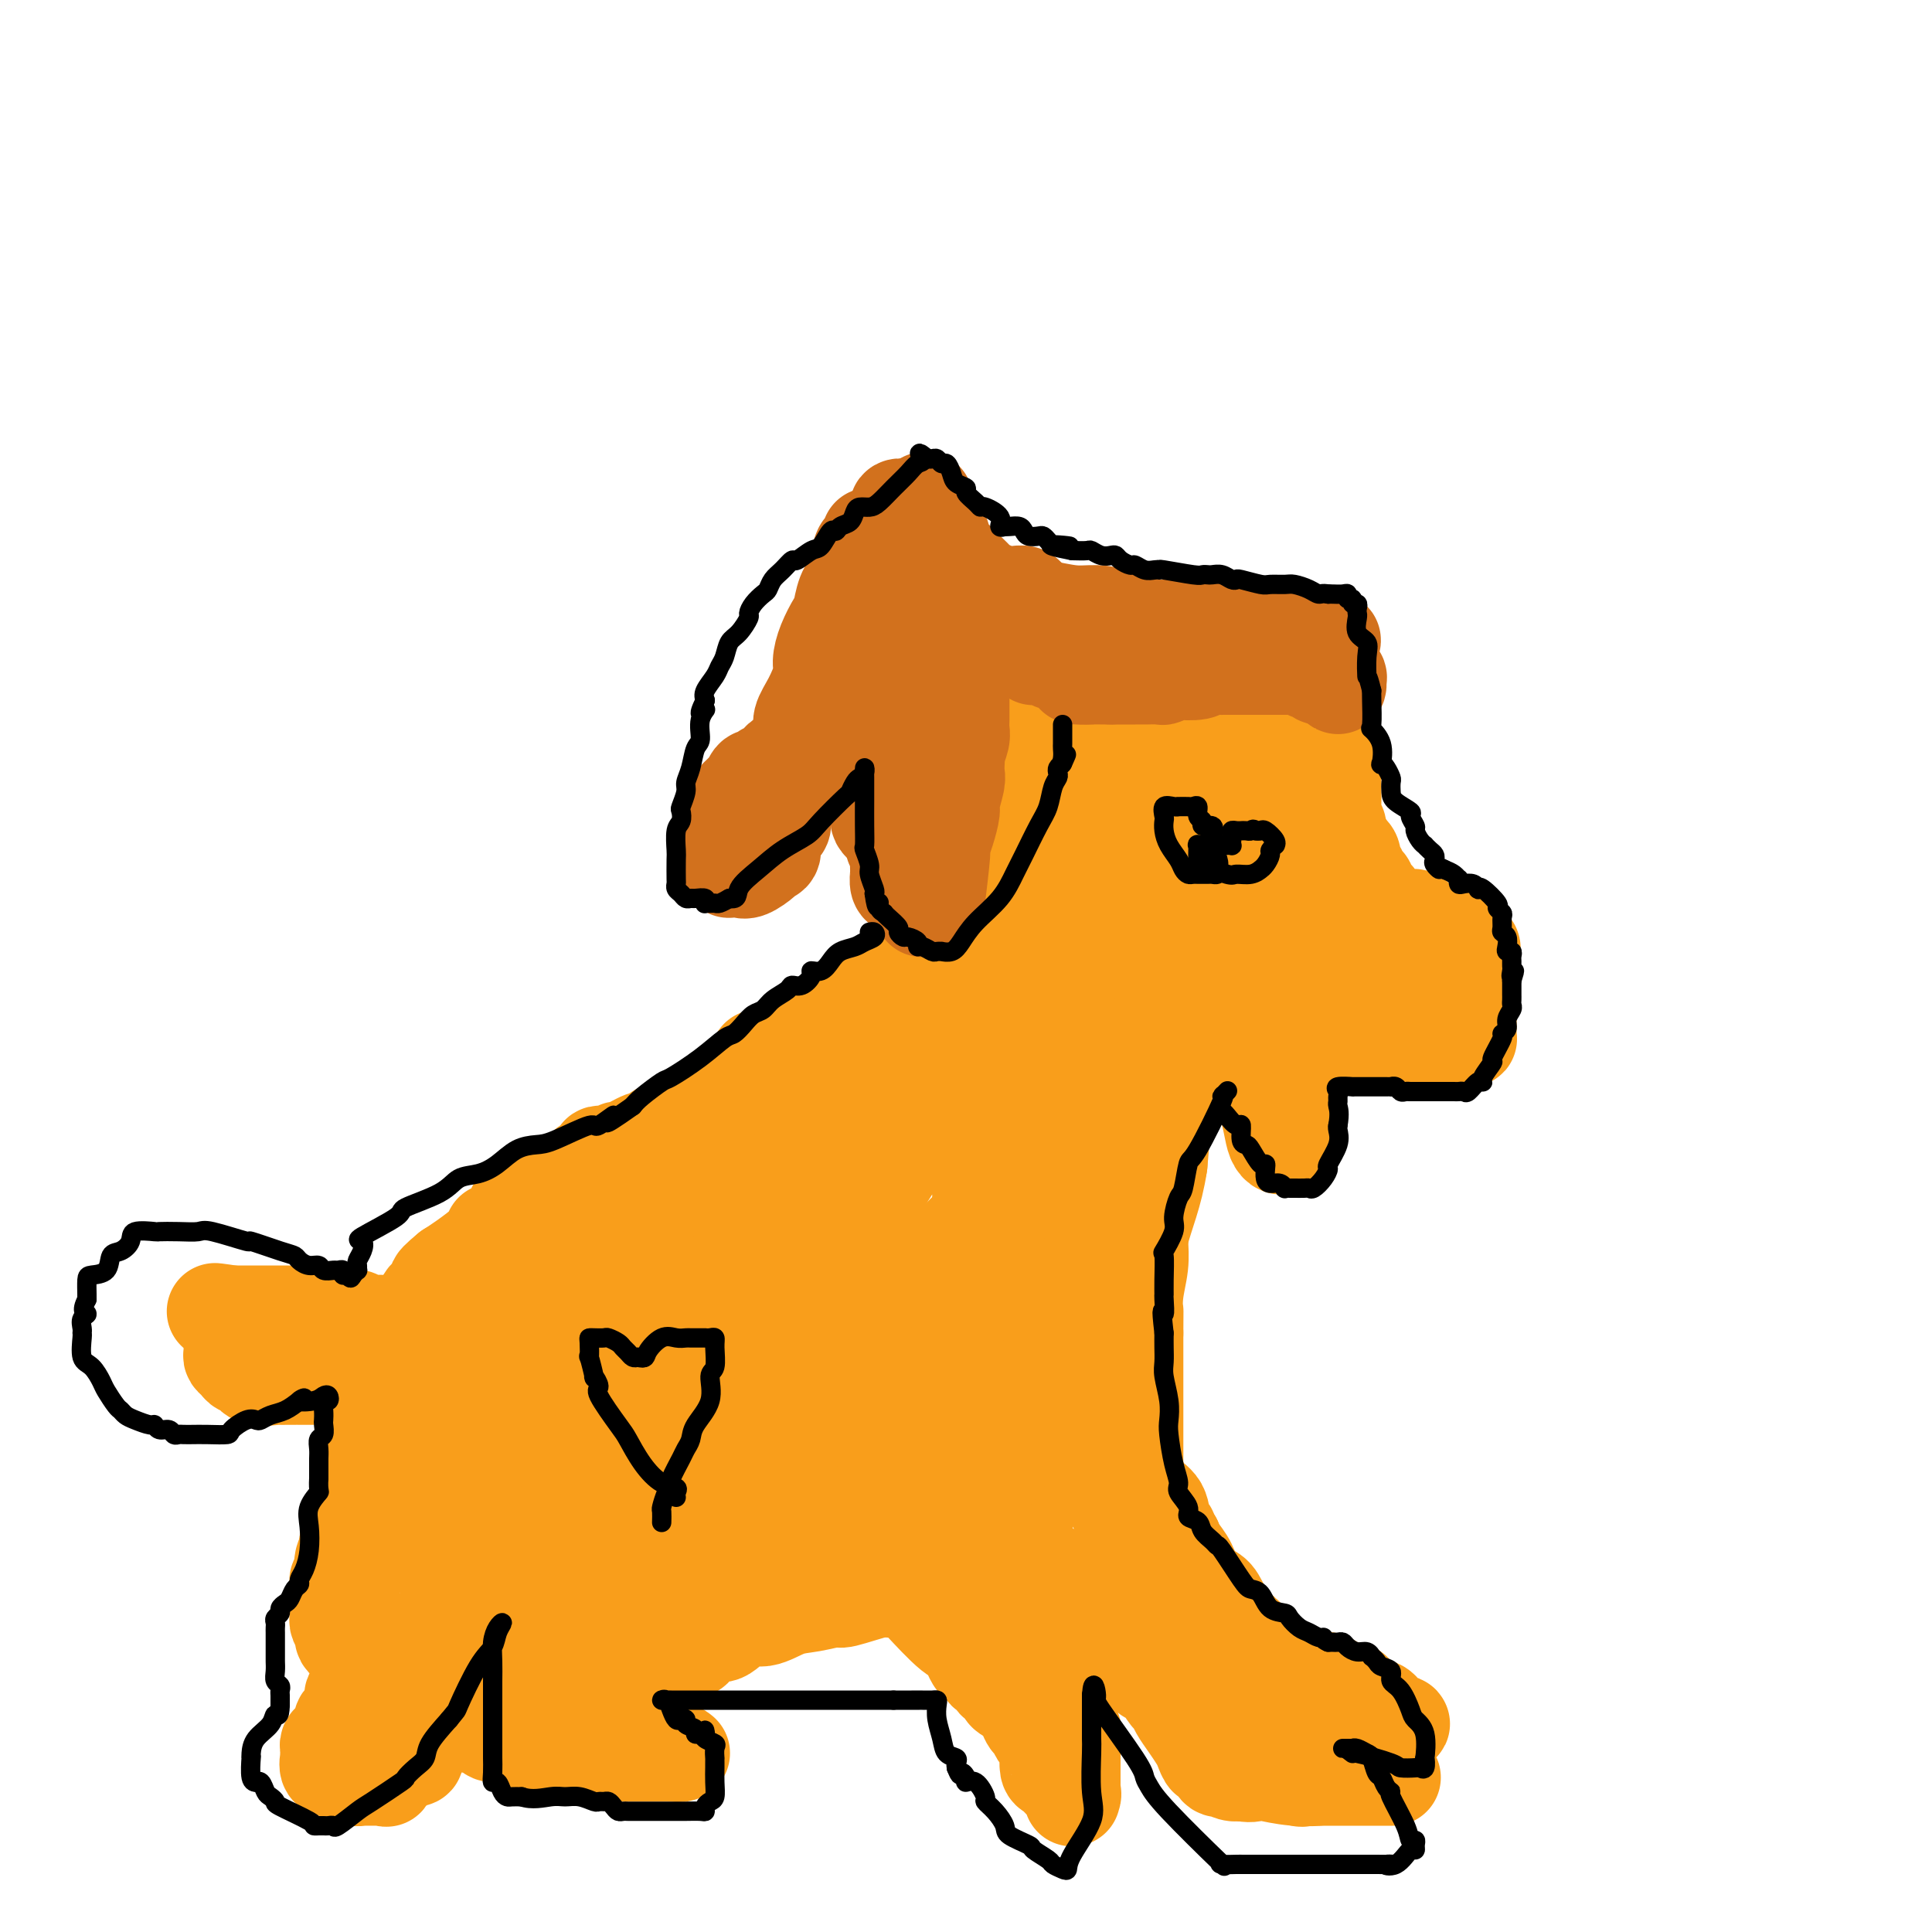 <svg viewBox='0 0 400 400' version='1.1' xmlns='http://www.w3.org/2000/svg' xmlns:xlink='http://www.w3.org/1999/xlink'><g fill='none' stroke='#D2711D' stroke-width='20' stroke-linecap='round' stroke-linejoin='round'><path d='M189,105c-0.196,0.030 -0.391,0.060 -1,0c-0.609,-0.060 -1.631,-0.208 -2,0c-0.369,0.208 -0.084,0.774 0,1c0.084,0.226 -0.034,0.114 0,1c0.034,0.886 0.219,2.770 0,4c-0.219,1.230 -0.844,1.804 -1,2c-0.156,0.196 0.155,0.012 0,1c-0.155,0.988 -0.778,3.147 -1,4c-0.222,0.853 -0.044,0.402 0,1c0.044,0.598 -0.044,2.247 0,3c0.044,0.753 0.222,0.610 0,1c-0.222,0.390 -0.843,1.315 -1,2c-0.157,0.685 0.150,1.132 0,2c-0.150,0.868 -0.758,2.157 -1,3c-0.242,0.843 -0.118,1.238 0,2c0.118,0.762 0.230,1.889 0,3c-0.230,1.111 -0.801,2.205 -1,3c-0.199,0.795 -0.025,1.291 0,2c0.025,0.709 -0.098,1.633 0,3c0.098,1.367 0.419,3.178 0,4c-0.419,0.822 -1.576,0.654 -2,1c-0.424,0.346 -0.114,1.205 0,2c0.114,0.795 0.030,1.526 0,2c-0.030,0.474 -0.008,0.691 0,1c0.008,0.309 0.002,0.712 0,1c-0.002,0.288 -0.001,0.462 0,1c0.001,0.538 0.000,1.439 0,2c-0.000,0.561 -0.000,0.780 0,1'/><path d='M179,158c-1.070,8.269 -0.244,2.443 0,1c0.244,-1.443 -0.092,1.497 0,3c0.092,1.503 0.612,1.568 1,2c0.388,0.432 0.643,1.230 1,2c0.357,0.770 0.815,1.513 1,2c0.185,0.487 0.096,0.719 0,1c-0.096,0.281 -0.198,0.611 0,1c0.198,0.389 0.697,0.836 1,1c0.303,0.164 0.411,0.043 1,0c0.589,-0.043 1.660,-0.008 2,0c0.340,0.008 -0.050,-0.009 0,0c0.050,0.009 0.539,0.046 1,0c0.461,-0.046 0.894,-0.173 1,0c0.106,0.173 -0.115,0.646 0,0c0.115,-0.646 0.567,-2.411 1,-3c0.433,-0.589 0.848,-0.002 1,-1c0.152,-0.998 0.041,-3.580 0,-5c-0.041,-1.420 -0.011,-1.678 0,-2c0.011,-0.322 0.003,-0.707 0,-2c-0.003,-1.293 -0.001,-3.493 0,-5c0.001,-1.507 0.000,-2.322 0,-3c-0.000,-0.678 -0.000,-1.221 0,-2c0.000,-0.779 0.000,-1.794 0,-3c-0.000,-1.206 -0.000,-2.603 0,-4'/><path d='M190,141c0.464,-4.704 0.124,-1.463 0,-1c-0.124,0.463 -0.033,-1.851 0,-3c0.033,-1.149 0.009,-1.134 0,-1c-0.009,0.134 -0.002,0.385 0,0c0.002,-0.385 0.001,-1.406 0,-2c-0.001,-0.594 -0.000,-0.761 0,-1c0.000,-0.239 0.000,-0.550 0,-1c-0.000,-0.450 0.000,-1.038 0,-1c-0.000,0.038 -0.000,0.704 0,0c0.000,-0.704 0.000,-2.777 0,-4c-0.000,-1.223 -0.001,-1.597 0,-2c0.001,-0.403 0.004,-0.836 0,-1c-0.004,-0.164 -0.015,-0.059 0,-1c0.015,-0.941 0.057,-2.926 0,-4c-0.057,-1.074 -0.211,-1.236 0,-1c0.211,0.236 0.789,0.870 1,0c0.211,-0.870 0.057,-3.242 0,-4c-0.057,-0.758 -0.015,0.100 0,0c0.015,-0.100 0.004,-1.158 0,-2c-0.004,-0.842 -0.001,-1.469 0,-2c0.001,-0.531 0.000,-0.967 0,-1c-0.000,-0.033 -0.000,0.337 0,0c0.000,-0.337 0.000,-1.382 0,-2c-0.000,-0.618 -0.000,-0.809 0,-1'/><path d='M191,106c0.415,-5.230 0.952,-0.806 1,1c0.048,1.806 -0.395,0.993 0,1c0.395,0.007 1.626,0.833 2,1c0.374,0.167 -0.111,-0.324 0,0c0.111,0.324 0.817,1.463 1,2c0.183,0.537 -0.158,0.473 0,1c0.158,0.527 0.815,1.646 1,2c0.185,0.354 -0.104,-0.058 0,0c0.104,0.058 0.599,0.587 1,1c0.401,0.413 0.706,0.709 1,1c0.294,0.291 0.575,0.576 1,1c0.425,0.424 0.992,0.988 1,1c0.008,0.012 -0.545,-0.529 0,0c0.545,0.529 2.186,2.126 3,3c0.814,0.874 0.801,1.025 1,1c0.199,-0.025 0.609,-0.227 1,0c0.391,0.227 0.762,0.883 1,1c0.238,0.117 0.341,-0.304 1,0c0.659,0.304 1.873,1.335 3,2c1.127,0.665 2.168,0.965 3,1c0.832,0.035 1.454,-0.194 3,0c1.546,0.194 4.017,0.811 6,1c1.983,0.189 3.480,-0.050 5,0c1.520,0.050 3.064,0.391 5,1c1.936,0.609 4.266,1.488 7,2c2.734,0.512 5.873,0.659 8,1c2.127,0.341 3.241,0.876 5,1c1.759,0.124 4.162,-0.163 6,0c1.838,0.163 3.110,0.775 4,1c0.890,0.225 1.397,0.064 2,0c0.603,-0.064 1.301,-0.032 2,0'/><path d='M266,133c8.933,1.467 3.267,1.133 1,1c-2.267,-0.133 -1.133,-0.067 0,0'/></g>
<g fill='none' stroke='#F99E1B' stroke-width='20' stroke-linecap='round' stroke-linejoin='round'><path d='M213,131c-0.089,0.361 -0.179,0.722 0,1c0.179,0.278 0.625,0.473 1,1c0.375,0.527 0.678,1.385 1,2c0.322,0.615 0.664,0.987 1,1c0.336,0.013 0.667,-0.332 1,0c0.333,0.332 0.667,1.343 1,2c0.333,0.657 0.666,0.961 1,1c0.334,0.039 0.671,-0.186 1,0c0.329,0.186 0.651,0.782 1,1c0.349,0.218 0.726,0.058 1,0c0.274,-0.058 0.445,-0.016 1,0c0.555,0.016 1.495,0.004 2,0c0.505,-0.004 0.575,-0.001 1,0c0.425,0.001 1.205,0.000 2,0c0.795,-0.000 1.606,-0.000 2,0c0.394,0.000 0.371,0.000 1,0c0.629,-0.000 1.912,-0.000 3,0c1.088,0.000 1.983,0.000 3,0c1.017,-0.000 2.158,-0.000 3,0c0.842,0.000 1.387,0.000 2,0c0.613,-0.000 1.295,-0.000 2,0c0.705,0.000 1.435,0.000 2,0c0.565,-0.000 0.966,-0.000 2,0c1.034,0.000 2.701,0.000 4,0c1.299,-0.000 2.228,-0.000 3,0c0.772,0.000 1.386,0.000 2,0'/><path d='M257,140c6.175,0.000 3.611,0.001 3,0c-0.611,-0.001 0.729,-0.003 2,0c1.271,0.003 2.473,0.010 3,0c0.527,-0.010 0.377,-0.039 1,0c0.623,0.039 2.017,0.145 3,1c0.983,0.855 1.556,2.457 2,3c0.444,0.543 0.760,0.026 1,0c0.240,-0.026 0.403,0.439 1,1c0.597,0.561 1.628,1.219 2,2c0.372,0.781 0.086,1.684 0,2c-0.086,0.316 0.030,0.046 0,1c-0.030,0.954 -0.204,3.133 0,4c0.204,0.867 0.787,0.422 1,1c0.213,0.578 0.057,2.178 0,3c-0.057,0.822 -0.015,0.864 0,1c0.015,0.136 0.004,0.364 0,1c-0.004,0.636 -0.001,1.680 0,2c0.001,0.320 0.000,-0.083 0,0c-0.000,0.083 0.000,0.651 0,1c-0.000,0.349 -0.001,0.478 0,1c0.001,0.522 0.004,1.435 0,2c-0.004,0.565 -0.016,0.780 0,1c0.016,0.220 0.061,0.444 0,1c-0.061,0.556 -0.226,1.445 0,2c0.226,0.555 0.844,0.778 1,1c0.156,0.222 -0.150,0.444 0,1c0.150,0.556 0.757,1.444 1,2c0.243,0.556 0.121,0.778 0,1'/><path d='M278,175c0.631,4.812 0.708,2.843 1,2c0.292,-0.843 0.799,-0.559 1,0c0.201,0.559 0.096,1.392 0,2c-0.096,0.608 -0.183,0.990 0,1c0.183,0.010 0.637,-0.352 1,0c0.363,0.352 0.637,1.419 1,2c0.363,0.581 0.816,0.676 1,1c0.184,0.324 0.101,0.876 0,1c-0.101,0.124 -0.219,-0.179 0,0c0.219,0.179 0.776,0.840 1,1c0.224,0.160 0.116,-0.183 0,0c-0.116,0.183 -0.239,0.890 0,1c0.239,0.110 0.838,-0.377 1,0c0.162,0.377 -0.115,1.617 0,2c0.115,0.383 0.623,-0.090 1,0c0.377,0.090 0.625,0.742 1,1c0.375,0.258 0.878,0.122 1,0c0.122,-0.122 -0.135,-0.230 0,0c0.135,0.230 0.663,0.798 1,1c0.337,0.202 0.484,0.038 1,0c0.516,-0.038 1.403,0.050 2,0c0.597,-0.050 0.904,-0.237 1,0c0.096,0.237 -0.020,0.900 0,1c0.020,0.100 0.176,-0.361 1,0c0.824,0.361 2.315,1.546 3,2c0.685,0.454 0.565,0.177 1,0c0.435,-0.177 1.426,-0.254 2,0c0.574,0.254 0.731,0.838 1,1c0.269,0.162 0.648,-0.096 1,0c0.352,0.096 0.676,0.548 1,1'/><path d='M303,195c3.011,1.454 1.539,1.590 1,2c-0.539,0.410 -0.144,1.095 0,2c0.144,0.905 0.039,2.030 0,3c-0.039,0.970 -0.010,1.783 0,3c0.010,1.217 0.003,2.837 0,4c-0.003,1.163 -0.001,1.871 0,2c0.001,0.129 0.001,-0.319 0,0c-0.001,0.319 -0.003,1.406 0,2c0.003,0.594 0.013,0.694 0,1c-0.013,0.306 -0.047,0.818 0,1c0.047,0.182 0.177,0.035 0,0c-0.177,-0.035 -0.660,0.043 -1,0c-0.340,-0.043 -0.537,-0.208 -1,0c-0.463,0.208 -1.192,0.788 -2,1c-0.808,0.212 -1.694,0.057 -2,0c-0.306,-0.057 -0.031,-0.016 -1,0c-0.969,0.016 -3.181,0.005 -4,0c-0.819,-0.005 -0.244,-0.005 -1,0c-0.756,0.005 -2.841,0.015 -4,0c-1.159,-0.015 -1.391,-0.057 -2,0c-0.609,0.057 -1.596,0.211 -2,0c-0.404,-0.211 -0.224,-0.788 -1,-1c-0.776,-0.212 -2.507,-0.061 -3,0c-0.493,0.061 0.254,0.030 1,0'/><path d='M281,215c-2.871,0.226 0.453,0.793 2,1c1.547,0.207 1.318,0.056 2,0c0.682,-0.056 2.277,-0.015 3,0c0.723,0.015 0.575,0.005 1,0c0.425,-0.005 1.424,-0.005 2,0c0.576,0.005 0.729,0.016 1,0c0.271,-0.016 0.661,-0.060 1,0c0.339,0.060 0.628,0.224 1,0c0.372,-0.224 0.828,-0.836 1,-1c0.172,-0.164 0.062,0.118 0,0c-0.062,-0.118 -0.074,-0.637 0,-1c0.074,-0.363 0.236,-0.569 0,-1c-0.236,-0.431 -0.869,-1.086 -2,-2c-1.131,-0.914 -2.761,-2.086 -4,-3c-1.239,-0.914 -2.086,-1.569 -3,-2c-0.914,-0.431 -1.894,-0.637 -3,-1c-1.106,-0.363 -2.338,-0.881 -3,-1c-0.662,-0.119 -0.756,0.161 -1,0c-0.244,-0.161 -0.640,-0.764 -1,-1c-0.360,-0.236 -0.685,-0.104 -1,0c-0.315,0.104 -0.620,0.181 -1,0c-0.380,-0.181 -0.834,-0.620 -1,0c-0.166,0.620 -0.045,2.300 0,3c0.045,0.700 0.012,0.419 0,1c-0.012,0.581 -0.003,2.023 0,3c0.003,0.977 0.002,1.488 0,2'/><path d='M275,212c-0.317,1.785 -0.110,1.746 0,2c0.110,0.254 0.123,0.800 0,1c-0.123,0.200 -0.384,0.054 0,0c0.384,-0.054 1.411,-0.016 2,0c0.589,0.016 0.740,0.008 1,0c0.260,-0.008 0.627,-0.018 1,0c0.373,0.018 0.750,0.064 1,0c0.250,-0.064 0.372,-0.237 0,-1c-0.372,-0.763 -1.240,-2.115 -2,-3c-0.760,-0.885 -1.414,-1.304 -2,-2c-0.586,-0.696 -1.103,-1.669 -2,-3c-0.897,-1.331 -2.173,-3.020 -3,-4c-0.827,-0.980 -1.204,-1.251 -2,-2c-0.796,-0.749 -2.010,-1.975 -3,-3c-0.990,-1.025 -1.754,-1.850 -2,-2c-0.246,-0.150 0.028,0.376 0,1c-0.028,0.624 -0.358,1.348 0,2c0.358,0.652 1.405,1.232 2,2c0.595,0.768 0.738,1.722 1,2c0.262,0.278 0.645,-0.121 1,0c0.355,0.121 0.684,0.761 1,1c0.316,0.239 0.621,0.078 1,0c0.379,-0.078 0.834,-0.072 1,-1c0.166,-0.928 0.045,-2.788 0,-5c-0.045,-2.212 -0.013,-4.775 0,-8c0.013,-3.225 0.006,-7.113 0,-11'/><path d='M271,178c-0.029,-5.708 -0.102,-7.978 0,-11c0.102,-3.022 0.377,-6.796 0,-9c-0.377,-2.204 -1.408,-2.838 -2,-3c-0.592,-0.162 -0.747,0.150 -1,0c-0.253,-0.150 -0.604,-0.760 -1,-1c-0.396,-0.240 -0.838,-0.109 -1,0c-0.162,0.109 -0.043,0.196 0,1c0.043,0.804 0.012,2.323 0,3c-0.012,0.677 -0.003,0.510 0,2c0.003,1.490 0.000,4.636 0,7c-0.000,2.364 0.002,3.947 0,5c-0.002,1.053 -0.010,1.578 0,2c0.010,0.422 0.038,0.742 0,1c-0.038,0.258 -0.140,0.452 0,0c0.140,-0.452 0.523,-1.552 0,-3c-0.523,-1.448 -1.952,-3.246 -3,-5c-1.048,-1.754 -1.717,-3.466 -3,-5c-1.283,-1.534 -3.181,-2.891 -4,-4c-0.819,-1.109 -0.559,-1.972 -1,-2c-0.441,-0.028 -1.581,0.777 -2,1c-0.419,0.223 -0.115,-0.136 0,2c0.115,2.136 0.041,6.769 0,11c-0.041,4.231 -0.050,8.062 0,10c0.050,1.938 0.157,1.982 0,2c-0.157,0.018 -0.579,0.009 -1,0'/><path d='M252,182c-0.318,3.669 -0.614,0.343 -1,-2c-0.386,-2.343 -0.864,-3.703 -1,-5c-0.136,-1.297 0.069,-2.532 -1,-5c-1.069,-2.468 -3.414,-6.168 -5,-9c-1.586,-2.832 -2.414,-4.797 -3,-6c-0.586,-1.203 -0.932,-1.644 -1,-2c-0.068,-0.356 0.140,-0.628 0,0c-0.140,0.628 -0.629,2.154 -1,4c-0.371,1.846 -0.625,4.011 -1,5c-0.375,0.989 -0.870,0.803 -1,1c-0.130,0.197 0.106,0.778 0,1c-0.106,0.222 -0.553,0.083 -1,0c-0.447,-0.083 -0.894,-0.112 -1,0c-0.106,0.112 0.130,0.366 0,0c-0.130,-0.366 -0.627,-1.351 -1,-2c-0.373,-0.649 -0.622,-0.961 -1,-1c-0.378,-0.039 -0.886,0.196 -1,0c-0.114,-0.196 0.166,-0.823 0,-1c-0.166,-0.177 -0.779,0.096 -1,0c-0.221,-0.096 -0.049,-0.561 0,-1c0.049,-0.439 -0.025,-0.853 0,-1c0.025,-0.147 0.147,-0.025 0,0c-0.147,0.025 -0.565,-0.045 -1,0c-0.435,0.045 -0.886,0.204 -1,0c-0.114,-0.204 0.110,-0.773 0,-1c-0.110,-0.227 -0.555,-0.114 -1,0'/><path d='M228,157c-1.591,-1.281 -1.570,-0.983 -2,-1c-0.430,-0.017 -1.312,-0.348 -2,-1c-0.688,-0.652 -1.184,-1.623 -2,-2c-0.816,-0.377 -1.953,-0.158 -3,0c-1.047,0.158 -2.003,0.255 -3,0c-0.997,-0.255 -2.036,-0.860 -3,-1c-0.964,-0.140 -1.853,0.187 -3,0c-1.147,-0.187 -2.552,-0.887 -4,-1c-1.448,-0.113 -2.939,0.362 -5,0c-2.061,-0.362 -4.693,-1.561 -6,-2c-1.307,-0.439 -1.290,-0.118 -1,0c0.290,0.118 0.851,0.032 1,0c0.149,-0.032 -0.115,-0.008 0,0c0.115,0.008 0.609,0.002 1,0c0.391,-0.002 0.679,-0.001 1,0c0.321,0.001 0.674,0.000 1,0c0.326,-0.000 0.626,-0.000 1,0c0.374,0.000 0.821,0.000 1,0c0.179,-0.000 0.089,-0.000 0,0'/><path d='M200,149c0.951,-0.013 0.829,-0.045 1,0c0.171,0.045 0.635,0.167 1,0c0.365,-0.167 0.633,-0.622 1,-1c0.367,-0.378 0.835,-0.677 1,-1c0.165,-0.323 0.029,-0.668 0,-1c-0.029,-0.332 0.049,-0.651 0,-1c-0.049,-0.349 -0.223,-0.727 0,-1c0.223,-0.273 0.845,-0.441 1,-1c0.155,-0.559 -0.157,-1.509 0,-2c0.157,-0.491 0.784,-0.525 1,-1c0.216,-0.475 0.021,-1.392 0,-2c-0.021,-0.608 0.130,-0.907 0,-1c-0.130,-0.093 -0.543,0.019 -1,0c-0.457,-0.019 -0.960,-0.168 -1,1c-0.040,1.168 0.382,3.654 0,7c-0.382,3.346 -1.566,7.552 -2,11c-0.434,3.448 -0.116,6.137 0,10c0.116,3.863 0.031,8.902 0,12c-0.031,3.098 -0.008,4.257 0,6c0.008,1.743 0.002,4.069 0,5c-0.002,0.931 -0.001,0.465 0,0'/><path d='M202,189c0.451,4.230 1.580,-1.696 2,-4c0.420,-2.304 0.133,-0.987 0,-1c-0.133,-0.013 -0.112,-1.357 0,-4c0.112,-2.643 0.314,-6.584 1,-9c0.686,-2.416 1.857,-3.306 2,-5c0.143,-1.694 -0.743,-4.193 0,-8c0.743,-3.807 3.116,-8.922 4,-11c0.884,-2.078 0.281,-1.120 0,-1c-0.281,0.120 -0.240,-0.597 0,-1c0.240,-0.403 0.679,-0.493 1,0c0.321,0.493 0.524,1.568 1,4c0.476,2.432 1.227,6.222 2,10c0.773,3.778 1.570,7.546 2,12c0.430,4.454 0.493,9.596 1,14c0.507,4.404 1.460,8.072 2,11c0.540,2.928 0.669,5.117 1,6c0.331,0.883 0.864,0.459 1,1c0.136,0.541 -0.126,2.046 0,2c0.126,-0.046 0.640,-1.642 1,-2c0.360,-0.358 0.566,0.523 1,-1c0.434,-1.523 1.096,-5.449 2,-9c0.904,-3.551 2.051,-6.725 3,-9c0.949,-2.275 1.700,-3.650 2,-5c0.300,-1.350 0.150,-2.675 0,-4'/><path d='M231,175c1.414,-4.831 0.449,-1.908 0,-1c-0.449,0.908 -0.384,-0.200 0,1c0.384,1.200 1.085,4.707 2,8c0.915,3.293 2.045,6.372 3,10c0.955,3.628 1.735,7.806 3,11c1.265,3.194 3.015,5.404 4,7c0.985,1.596 1.206,2.580 1,3c-0.206,0.420 -0.839,0.278 0,-6c0.839,-6.278 3.149,-18.692 4,-24c0.851,-5.308 0.244,-3.510 0,-5c-0.244,-1.490 -0.125,-6.267 0,-8c0.125,-1.733 0.257,-0.420 0,1c-0.257,1.420 -0.904,2.948 0,7c0.904,4.052 3.360,10.629 5,17c1.640,6.371 2.464,12.534 4,18c1.536,5.466 3.784,10.233 5,14c1.216,3.767 1.400,6.535 2,8c0.600,1.465 1.614,1.628 2,1c0.386,-0.628 0.142,-2.047 0,-3c-0.142,-0.953 -0.182,-1.441 0,-4c0.182,-2.559 0.588,-7.189 1,-11c0.412,-3.811 0.832,-6.803 1,-9c0.168,-2.197 0.084,-3.598 0,-5'/><path d='M268,205c0.672,-5.245 0.352,-2.857 0,-2c-0.352,0.857 -0.737,0.184 -1,0c-0.263,-0.184 -0.404,0.121 -1,0c-0.596,-0.121 -1.645,-0.669 -2,-1c-0.355,-0.331 -0.014,-0.446 -3,-2c-2.986,-1.554 -9.298,-4.547 -12,-6c-2.702,-1.453 -1.795,-1.366 -4,-3c-2.205,-1.634 -7.524,-4.991 -10,-6c-2.476,-1.009 -2.111,0.328 -6,-1c-3.889,-1.328 -12.032,-5.322 -15,-7c-2.968,-1.678 -0.759,-1.042 -1,-1c-0.241,0.042 -2.930,-0.511 -5,-1c-2.070,-0.489 -3.521,-0.913 -4,-1c-0.479,-0.087 0.015,0.162 0,0c-0.015,-0.162 -0.540,-0.737 -1,-1c-0.460,-0.263 -0.855,-0.215 -1,0c-0.145,0.215 -0.039,0.596 0,1c0.039,0.404 0.011,0.830 0,1c-0.011,0.170 -0.006,0.085 0,0'/><path d='M202,175c-5.105,-1.346 -1.368,0.289 0,1c1.368,0.711 0.368,0.499 0,1c-0.368,0.501 -0.105,1.715 0,3c0.105,1.285 0.053,2.643 0,4'/><path d='M202,184c0.152,1.767 0.304,3.534 0,5c-0.304,1.466 -1.065,2.630 -2,4c-0.935,1.370 -2.043,2.945 -3,4c-0.957,1.055 -1.762,1.589 -2,2c-0.238,0.411 0.091,0.699 0,1c-0.091,0.301 -0.601,0.615 -1,1c-0.399,0.385 -0.688,0.842 -1,1c-0.312,0.158 -0.648,0.017 -1,0c-0.352,-0.017 -0.721,0.090 -1,0c-0.279,-0.090 -0.469,-0.377 -1,0c-0.531,0.377 -1.404,1.418 -2,2c-0.596,0.582 -0.916,0.706 -2,1c-1.084,0.294 -2.932,0.759 -4,1c-1.068,0.241 -1.356,0.257 -2,1c-0.644,0.743 -1.645,2.213 -3,3c-1.355,0.787 -3.066,0.891 -4,1c-0.934,0.109 -1.092,0.224 -2,1c-0.908,0.776 -2.567,2.212 -4,3c-1.433,0.788 -2.640,0.928 -3,1c-0.360,0.072 0.126,0.075 0,0c-0.126,-0.075 -0.863,-0.226 -1,0c-0.137,0.226 0.328,0.831 0,1c-0.328,0.169 -1.447,-0.098 -2,0c-0.553,0.098 -0.540,0.562 -1,1c-0.460,0.438 -1.393,0.849 -2,1c-0.607,0.151 -0.888,0.043 -1,0c-0.112,-0.043 -0.056,-0.022 0,0'/><path d='M204,172c0.005,0.384 0.009,0.769 0,1c-0.009,0.231 -0.033,0.309 0,1c0.033,0.691 0.121,1.996 0,4c-0.121,2.004 -0.452,4.707 -1,6c-0.548,1.293 -1.314,1.176 -2,2c-0.686,0.824 -1.294,2.588 -2,4c-0.706,1.412 -1.512,2.472 -2,3c-0.488,0.528 -0.659,0.525 -1,1c-0.341,0.475 -0.854,1.427 -1,2c-0.146,0.573 0.074,0.768 0,1c-0.074,0.232 -0.441,0.502 -1,1c-0.559,0.498 -1.309,1.222 -2,2c-0.691,0.778 -1.323,1.608 -2,2c-0.677,0.392 -1.398,0.347 -2,1c-0.602,0.653 -1.085,2.005 -2,3c-0.915,0.995 -2.261,1.633 -3,2c-0.739,0.367 -0.871,0.464 -1,1c-0.129,0.536 -0.255,1.513 -1,2c-0.745,0.487 -2.109,0.484 -3,1c-0.891,0.516 -1.309,1.549 -2,2c-0.691,0.451 -1.656,0.319 -3,1c-1.344,0.681 -3.067,2.175 -4,3c-0.933,0.825 -1.075,0.982 -1,1c0.075,0.018 0.368,-0.101 0,0c-0.368,0.101 -1.397,0.422 -2,1c-0.603,0.578 -0.780,1.413 -1,2c-0.220,0.587 -0.482,0.927 -1,1c-0.518,0.073 -1.291,-0.122 -2,0c-0.709,0.122 -1.355,0.561 -2,1'/><path d='M160,224c-5.491,4.113 -3.218,2.396 -3,2c0.218,-0.396 -1.618,0.529 -3,1c-1.382,0.471 -2.308,0.489 -3,1c-0.692,0.511 -1.148,1.514 -2,2c-0.852,0.486 -2.100,0.454 -3,1c-0.900,0.546 -1.454,1.671 -2,2c-0.546,0.329 -1.085,-0.138 -2,0c-0.915,0.138 -2.207,0.882 -3,1c-0.793,0.118 -1.086,-0.390 -2,0c-0.914,0.390 -2.448,1.677 -3,2c-0.552,0.323 -0.122,-0.320 -1,0c-0.878,0.320 -3.062,1.602 -4,2c-0.938,0.398 -0.628,-0.086 -1,0c-0.372,0.086 -1.427,0.744 -2,1c-0.573,0.256 -0.665,0.110 -1,0c-0.335,-0.110 -0.914,-0.185 -1,0c-0.086,0.185 0.321,0.631 0,1c-0.321,0.369 -1.371,0.663 -2,1c-0.629,0.337 -0.836,0.719 -1,1c-0.164,0.281 -0.286,0.460 -1,1c-0.714,0.540 -2.020,1.440 -3,2c-0.980,0.560 -1.633,0.782 -2,1c-0.367,0.218 -0.448,0.434 -1,1c-0.552,0.566 -1.574,1.481 -3,2c-1.426,0.519 -3.257,0.640 -4,1c-0.743,0.360 -0.397,0.957 -1,2c-0.603,1.043 -2.153,2.531 -3,3c-0.847,0.469 -0.990,-0.080 -1,0c-0.010,0.080 0.113,0.791 -1,2c-1.113,1.209 -3.461,2.917 -5,4c-1.539,1.083 -2.270,1.542 -3,2'/><path d='M93,263c-4.681,3.826 -1.885,2.391 -1,2c0.885,-0.391 -0.143,0.260 -1,1c-0.857,0.740 -1.544,1.567 -2,2c-0.456,0.433 -0.683,0.470 -1,1c-0.317,0.530 -0.725,1.552 -1,2c-0.275,0.448 -0.416,0.323 -1,1c-0.584,0.677 -1.611,2.157 -2,3c-0.389,0.843 -0.142,1.051 0,1c0.142,-0.051 0.178,-0.360 0,0c-0.178,0.360 -0.569,1.390 -1,2c-0.431,0.610 -0.903,0.800 -1,1c-0.097,0.200 0.180,0.411 0,1c-0.180,0.589 -0.818,1.557 -1,2c-0.182,0.443 0.091,0.359 0,1c-0.091,0.641 -0.545,2.005 -1,3c-0.455,0.995 -0.909,1.621 -1,2c-0.091,0.379 0.182,0.511 0,1c-0.182,0.489 -0.820,1.335 -1,2c-0.180,0.665 0.096,1.150 0,2c-0.096,0.850 -0.565,2.065 -1,3c-0.435,0.935 -0.835,1.589 -1,2c-0.165,0.411 -0.096,0.578 0,1c0.096,0.422 0.219,1.100 0,2c-0.219,0.900 -0.779,2.021 -1,3c-0.221,0.979 -0.101,1.814 0,3c0.101,1.186 0.185,2.723 0,4c-0.185,1.277 -0.638,2.295 -1,3c-0.362,0.705 -0.633,1.096 -1,2c-0.367,0.904 -0.830,2.320 -1,3c-0.170,0.680 -0.049,0.623 0,1c0.049,0.377 0.024,1.189 0,2'/><path d='M72,322c-1.635,6.323 -1.223,2.129 -1,1c0.223,-1.129 0.256,0.807 0,2c-0.256,1.193 -0.801,1.643 -1,2c-0.199,0.357 -0.053,0.620 0,1c0.053,0.380 0.014,0.875 0,1c-0.014,0.125 -0.004,-0.121 0,0c0.004,0.121 0.001,0.610 0,1c-0.001,0.390 0.000,0.682 0,1c-0.000,0.318 -0.001,0.661 0,1c0.001,0.339 0.004,0.672 0,1c-0.004,0.328 -0.016,0.651 0,1c0.016,0.349 0.058,0.723 0,1c-0.058,0.277 -0.218,0.455 0,1c0.218,0.545 0.814,1.456 1,2c0.186,0.544 -0.037,0.720 0,1c0.037,0.280 0.335,0.663 1,1c0.665,0.337 1.698,0.626 2,1c0.302,0.374 -0.125,0.832 0,1c0.125,0.168 0.803,0.045 1,0c0.197,-0.045 -0.087,-0.013 0,0c0.087,0.013 0.543,0.006 1,0'/><path d='M76,342c0.927,1.188 0.245,0.158 0,0c-0.245,-0.158 -0.052,0.557 0,1c0.052,0.443 -0.036,0.615 0,1c0.036,0.385 0.198,0.984 0,1c-0.198,0.016 -0.755,-0.550 -1,0c-0.245,0.550 -0.178,2.217 0,3c0.178,0.783 0.468,0.682 0,1c-0.468,0.318 -1.694,1.055 -2,2c-0.306,0.945 0.307,2.099 0,3c-0.307,0.901 -1.535,1.551 -2,2c-0.465,0.449 -0.167,0.698 0,1c0.167,0.302 0.202,0.658 0,1c-0.202,0.342 -0.643,0.669 -1,1c-0.357,0.331 -0.632,0.668 -1,1c-0.368,0.332 -0.830,0.661 -1,1c-0.170,0.339 -0.047,0.687 0,1c0.047,0.313 0.018,0.592 0,1c-0.018,0.408 -0.025,0.944 0,1c0.025,0.056 0.084,-0.370 0,0c-0.084,0.370 -0.310,1.534 0,2c0.310,0.466 1.155,0.233 2,0'/><path d='M70,366c0.445,0.939 0.557,0.788 1,1c0.443,0.212 1.218,0.789 2,1c0.782,0.211 1.573,0.056 2,0c0.427,-0.056 0.492,-0.013 1,0c0.508,0.013 1.460,-0.004 2,0c0.540,0.004 0.670,0.030 1,0c0.330,-0.030 0.862,-0.116 1,0c0.138,0.116 -0.117,0.434 0,0c0.117,-0.434 0.605,-1.619 1,-2c0.395,-0.381 0.697,0.041 1,0c0.303,-0.041 0.607,-0.546 1,-1c0.393,-0.454 0.876,-0.857 1,-1c0.124,-0.143 -0.110,-0.027 0,0c0.110,0.027 0.565,-0.036 1,0c0.435,0.036 0.848,0.171 1,0c0.152,-0.171 0.041,-0.649 0,-1c-0.041,-0.351 -0.011,-0.576 0,-1c0.011,-0.424 0.004,-1.049 0,-2c-0.004,-0.951 -0.004,-2.228 0,-3c0.004,-0.772 0.013,-1.037 0,-1c-0.013,0.037 -0.046,0.378 0,0c0.046,-0.378 0.173,-1.474 0,-2c-0.173,-0.526 -0.644,-0.481 -1,-1c-0.356,-0.519 -0.596,-1.601 -1,-2c-0.404,-0.399 -0.973,-0.114 -1,0c-0.027,0.114 0.486,0.057 1,0'/><path d='M84,351c-0.476,-1.517 -0.666,0.189 0,1c0.666,0.811 2.190,0.725 3,1c0.810,0.275 0.907,0.910 1,1c0.093,0.090 0.182,-0.364 1,0c0.818,0.364 2.366,1.548 3,2c0.634,0.452 0.354,0.173 1,0c0.646,-0.173 2.219,-0.240 3,0c0.781,0.240 0.770,0.786 1,1c0.230,0.214 0.699,0.096 1,0c0.301,-0.096 0.433,-0.170 1,0c0.567,0.170 1.569,0.584 2,1c0.431,0.416 0.290,0.832 1,1c0.710,0.168 2.272,0.086 3,0c0.728,-0.086 0.621,-0.177 1,0c0.379,0.177 1.242,0.622 2,1c0.758,0.378 1.410,0.690 2,1c0.590,0.310 1.119,0.619 2,1c0.881,0.381 2.113,0.834 3,1c0.887,0.166 1.430,0.044 2,0c0.570,-0.044 1.166,-0.012 2,0c0.834,0.012 1.906,0.003 3,0c1.094,-0.003 2.210,-0.001 3,0c0.790,0.001 1.255,0.000 3,0c1.745,-0.000 4.772,-0.000 6,0c1.228,0.000 0.658,0.000 1,0c0.342,-0.000 1.597,-0.000 2,0c0.403,0.000 -0.045,0.000 0,0c0.045,-0.000 0.584,-0.000 1,0c0.416,0.000 0.708,0.000 1,0'/><path d='M139,363c3.857,-0.016 1.501,-0.057 1,0c-0.501,0.057 0.855,0.211 1,0c0.145,-0.211 -0.921,-0.789 -2,-1c-1.079,-0.211 -2.172,-0.057 -3,0c-0.828,0.057 -1.392,0.015 -2,0c-0.608,-0.015 -1.262,-0.004 -2,0c-0.738,0.004 -1.561,0.002 -2,0c-0.439,-0.002 -0.492,-0.003 -1,0c-0.508,0.003 -1.469,0.011 -2,0c-0.531,-0.011 -0.633,-0.041 -1,0c-0.367,0.041 -1.001,0.155 -2,0c-0.999,-0.155 -2.365,-0.577 -3,-1c-0.635,-0.423 -0.540,-0.846 -1,-1c-0.460,-0.154 -1.474,-0.039 -2,0c-0.526,0.039 -0.565,0.004 -1,0c-0.435,-0.004 -1.267,0.024 -2,0c-0.733,-0.024 -1.366,-0.101 -2,0c-0.634,0.101 -1.270,0.381 -2,0c-0.730,-0.381 -1.555,-1.422 -2,-2c-0.445,-0.578 -0.509,-0.694 -1,-1c-0.491,-0.306 -1.410,-0.804 -2,-1c-0.590,-0.196 -0.851,-0.091 -1,0c-0.149,0.091 -0.185,0.169 0,0c0.185,-0.169 0.593,-0.584 1,-1'/><path d='M106,355c-0.582,-1.153 0.465,-1.537 1,-2c0.535,-0.463 0.560,-1.006 2,-2c1.440,-0.994 4.295,-2.438 7,-4c2.705,-1.562 5.259,-3.242 7,-5c1.741,-1.758 2.670,-3.595 4,-5c1.330,-1.405 3.061,-2.377 4,-3c0.939,-0.623 1.086,-0.896 1,-1c-0.086,-0.104 -0.404,-0.039 -1,0c-0.596,0.039 -1.469,0.051 -2,0c-0.531,-0.051 -0.720,-0.163 -1,0c-0.280,0.163 -0.649,0.603 -1,1c-0.351,0.397 -0.682,0.750 -1,1c-0.318,0.250 -0.621,0.396 -1,1c-0.379,0.604 -0.834,1.668 -1,2c-0.166,0.332 -0.045,-0.066 0,0c0.045,0.066 0.012,0.595 0,1c-0.012,0.405 -0.003,0.686 0,1c0.003,0.314 0.001,0.661 0,1c-0.001,0.339 -0.000,0.669 0,1'/><path d='M124,342c0.340,1.182 2.189,0.635 3,0c0.811,-0.635 0.582,-1.360 1,-2c0.418,-0.640 1.483,-1.196 2,-2c0.517,-0.804 0.487,-1.854 1,-3c0.513,-1.146 1.569,-2.386 2,-3c0.431,-0.614 0.237,-0.601 1,-1c0.763,-0.399 2.483,-1.209 3,-2c0.517,-0.791 -0.167,-1.565 0,-2c0.167,-0.435 1.186,-0.533 2,-1c0.814,-0.467 1.422,-1.302 2,-2c0.578,-0.698 1.124,-1.259 2,-2c0.876,-0.741 2.080,-1.663 3,-2c0.920,-0.337 1.554,-0.091 2,0c0.446,0.091 0.704,0.025 1,0c0.296,-0.025 0.629,-0.009 1,0c0.371,0.009 0.780,0.013 1,0c0.220,-0.013 0.252,-0.042 1,0c0.748,0.042 2.214,0.155 3,0c0.786,-0.155 0.893,-0.577 1,-1'/><path d='M156,319c2.185,-0.399 1.148,0.103 1,0c-0.148,-0.103 0.594,-0.812 1,-1c0.406,-0.188 0.477,0.146 1,0c0.523,-0.146 1.498,-0.773 2,-1c0.502,-0.227 0.532,-0.053 1,0c0.468,0.053 1.375,-0.015 2,0c0.625,0.015 0.968,0.113 2,0c1.032,-0.113 2.752,-0.438 5,0c2.248,0.438 5.023,1.637 6,2c0.977,0.363 0.157,-0.110 0,0c-0.157,0.110 0.349,0.803 1,1c0.651,0.197 1.446,-0.102 2,0c0.554,0.102 0.866,0.604 1,1c0.134,0.396 0.089,0.687 0,1c-0.089,0.313 -0.221,0.648 0,1c0.221,0.352 0.797,0.721 1,1c0.203,0.279 0.034,0.466 0,1c-0.034,0.534 0.068,1.413 0,2c-0.068,0.587 -0.305,0.882 0,1c0.305,0.118 1.153,0.059 2,0'/><path d='M184,328c0.796,1.464 0.787,1.123 1,1c0.213,-0.123 0.649,-0.030 1,0c0.351,0.030 0.618,-0.004 1,0c0.382,0.004 0.879,0.047 1,0c0.121,-0.047 -0.133,-0.184 0,0c0.133,0.184 0.654,0.691 1,1c0.346,0.309 0.518,0.422 2,2c1.482,1.578 4.276,4.622 6,6c1.724,1.378 2.379,1.090 3,2c0.621,0.910 1.208,3.017 2,4c0.792,0.983 1.789,0.841 2,1c0.211,0.159 -0.365,0.620 0,1c0.365,0.380 1.669,0.679 2,1c0.331,0.321 -0.311,0.663 0,1c0.311,0.337 1.575,0.668 2,1c0.425,0.332 0.011,0.666 0,1c-0.011,0.334 0.382,0.667 1,1c0.618,0.333 1.462,0.667 2,1c0.538,0.333 0.769,0.667 1,1'/><path d='M212,353c4.571,3.981 1.998,1.433 1,1c-0.998,-0.433 -0.421,1.250 0,2c0.421,0.750 0.687,0.566 1,1c0.313,0.434 0.672,1.486 1,2c0.328,0.514 0.626,0.490 1,1c0.374,0.510 0.824,1.554 1,2c0.176,0.446 0.079,0.294 0,1c-0.079,0.706 -0.140,2.269 0,3c0.140,0.731 0.482,0.629 1,1c0.518,0.371 1.210,1.216 2,2c0.790,0.784 1.676,1.507 2,2c0.324,0.493 0.087,0.754 0,1c-0.087,0.246 -0.023,0.475 0,0c0.023,-0.475 0.006,-1.653 0,-2c-0.006,-0.347 0.000,0.139 0,-1c-0.000,-1.139 -0.008,-3.902 0,-5c0.008,-1.098 0.030,-0.531 0,-1c-0.030,-0.469 -0.112,-1.975 0,-3c0.112,-1.025 0.420,-1.570 0,-2c-0.420,-0.430 -1.566,-0.744 -2,-1c-0.434,-0.256 -0.155,-0.454 0,-1c0.155,-0.546 0.187,-1.442 0,-2c-0.187,-0.558 -0.594,-0.779 -1,-1'/><path d='M219,353c-0.692,-3.191 -0.921,-2.168 -1,-2c-0.079,0.168 -0.007,-0.519 0,-1c0.007,-0.481 -0.051,-0.758 0,-1c0.051,-0.242 0.210,-0.451 0,-1c-0.210,-0.549 -0.788,-1.438 -1,-2c-0.212,-0.562 -0.057,-0.796 0,-1c0.057,-0.204 0.015,-0.377 0,-1c-0.015,-0.623 -0.004,-1.697 0,-2c0.004,-0.303 0.001,0.165 0,0c-0.001,-0.165 -0.000,-0.964 0,-2c0.000,-1.036 0.000,-2.311 0,-3c-0.000,-0.689 0.000,-0.794 0,-1c-0.000,-0.206 -0.000,-0.513 0,-1c0.000,-0.487 0.001,-1.154 0,-2c-0.001,-0.846 -0.003,-1.873 0,-3c0.003,-1.127 0.011,-2.355 0,-3c-0.011,-0.645 -0.041,-0.705 0,-1c0.041,-0.295 0.155,-0.823 0,-1c-0.155,-0.177 -0.577,-0.003 -1,0c-0.423,0.003 -0.845,-0.164 -1,0c-0.155,0.164 -0.042,0.660 0,1c0.042,0.340 0.012,0.526 0,1c-0.012,0.474 -0.006,1.237 0,2'/><path d='M215,329c-0.004,1.635 -0.012,3.723 0,5c0.012,1.277 0.046,1.742 0,3c-0.046,1.258 -0.171,3.307 0,5c0.171,1.693 0.638,3.030 1,4c0.362,0.970 0.618,1.573 1,2c0.382,0.427 0.891,0.679 1,1c0.109,0.321 -0.181,0.712 0,1c0.181,0.288 0.832,0.473 1,0c0.168,-0.473 -0.147,-1.606 0,-2c0.147,-0.394 0.757,-0.050 1,0c0.243,0.050 0.118,-0.194 0,-1c-0.118,-0.806 -0.228,-2.174 0,-3c0.228,-0.826 0.793,-1.111 1,-2c0.207,-0.889 0.055,-2.383 0,-3c-0.055,-0.617 -0.015,-0.358 0,-1c0.015,-0.642 0.003,-2.186 0,-3c-0.003,-0.814 0.002,-0.898 0,-1c-0.002,-0.102 -0.011,-0.223 0,-1c0.011,-0.777 0.041,-2.209 0,-3c-0.041,-0.791 -0.155,-0.940 0,-1c0.155,-0.060 0.577,-0.030 1,0'/><path d='M222,329c0.549,-3.062 -0.077,-0.716 0,0c0.077,0.716 0.859,-0.196 1,0c0.141,0.196 -0.358,1.502 0,2c0.358,0.498 1.573,0.189 3,1c1.427,0.811 3.065,2.742 4,4c0.935,1.258 1.168,1.844 2,3c0.832,1.156 2.265,2.884 3,4c0.735,1.116 0.773,1.620 1,2c0.227,0.380 0.642,0.634 1,1c0.358,0.366 0.659,0.843 1,1c0.341,0.157 0.720,-0.005 1,0c0.280,0.005 0.459,0.178 1,1c0.541,0.822 1.444,2.293 2,3c0.556,0.707 0.765,0.650 1,1c0.235,0.350 0.497,1.107 1,2c0.503,0.893 1.248,1.922 2,3c0.752,1.078 1.511,2.205 2,3c0.489,0.795 0.710,1.257 1,2c0.290,0.743 0.651,1.767 1,2c0.349,0.233 0.688,-0.326 1,0c0.312,0.326 0.597,1.538 1,2c0.403,0.462 0.922,0.175 1,0c0.078,-0.175 -0.287,-0.240 0,0c0.287,0.240 1.225,0.783 2,1c0.775,0.217 1.388,0.109 2,0'/><path d='M257,367c1.714,0.480 2.498,0.181 3,0c0.502,-0.181 0.720,-0.245 2,0c1.280,0.245 3.622,0.798 6,1c2.378,0.202 4.793,0.054 6,0c1.207,-0.054 1.206,-0.015 2,0c0.794,0.015 2.384,0.004 4,0c1.616,-0.004 3.259,-0.001 4,0c0.741,0.001 0.581,0.000 1,0c0.419,-0.000 1.417,-0.000 2,0c0.583,0.000 0.752,0.000 1,0c0.248,-0.000 0.575,-0.000 0,0c-0.575,0.000 -2.051,0.000 -3,0c-0.949,-0.000 -1.371,-0.000 -2,0c-0.629,0.000 -1.464,0.000 -2,0c-0.536,-0.000 -0.774,-0.000 -1,0c-0.226,0.000 -0.440,0.000 -1,0c-0.560,-0.000 -1.468,-0.000 -2,0c-0.532,0.000 -0.690,0.000 -1,0c-0.310,-0.000 -0.774,-0.000 -1,0c-0.226,0.000 -0.215,0.000 -1,0c-0.785,-0.000 -2.367,-0.000 -3,0c-0.633,0.000 -0.316,0.000 0,0'/><path d='M271,368c-2.658,0.125 -1.305,0.437 -1,0c0.305,-0.437 -0.440,-1.622 -1,-2c-0.560,-0.378 -0.935,0.050 -1,0c-0.065,-0.050 0.179,-0.578 0,-1c-0.179,-0.422 -0.780,-0.737 -1,-1c-0.220,-0.263 -0.059,-0.473 0,-1c0.059,-0.527 0.017,-1.370 0,-2c-0.017,-0.630 -0.008,-1.048 0,-1c0.008,0.048 0.017,0.561 0,0c-0.017,-0.561 -0.059,-2.197 0,-3c0.059,-0.803 0.218,-0.774 0,-1c-0.218,-0.226 -0.814,-0.705 -1,-1c-0.186,-0.295 0.038,-0.404 0,-1c-0.038,-0.596 -0.339,-1.679 -1,-2c-0.661,-0.321 -1.683,0.120 -2,0c-0.317,-0.120 0.070,-0.803 0,-1c-0.070,-0.197 -0.596,0.091 -1,0c-0.404,-0.091 -0.686,-0.560 -1,-1c-0.314,-0.440 -0.662,-0.849 -1,-1c-0.338,-0.151 -0.668,-0.043 -1,0c-0.332,0.043 -0.666,0.022 -1,0'/><path d='M258,349c-1.500,-0.759 -1.250,-0.156 -1,0c0.250,0.156 0.500,-0.137 1,0c0.500,0.137 1.251,0.702 2,1c0.749,0.298 1.496,0.329 3,1c1.504,0.671 3.765,1.983 5,3c1.235,1.017 1.444,1.740 3,2c1.556,0.260 4.458,0.055 6,0c1.542,-0.055 1.722,0.038 2,0c0.278,-0.038 0.653,-0.206 1,0c0.347,0.206 0.665,0.787 1,1c0.335,0.213 0.685,0.057 1,0c0.315,-0.057 0.595,-0.015 1,0c0.405,0.015 0.936,0.004 1,0c0.064,-0.004 -0.337,-0.001 0,0c0.337,0.001 1.414,0.000 2,0c0.586,-0.000 0.683,-0.000 1,0c0.317,0.000 0.855,0.000 1,0c0.145,-0.000 -0.101,-0.000 0,0c0.101,0.000 0.551,0.000 1,0'/><path d='M289,357c2.655,0.037 0.292,-0.371 -1,-1c-1.292,-0.629 -1.512,-1.479 -2,-2c-0.488,-0.521 -1.243,-0.715 -2,-1c-0.757,-0.285 -1.516,-0.663 -2,-1c-0.484,-0.337 -0.695,-0.634 -1,-1c-0.305,-0.366 -0.705,-0.802 -1,-1c-0.295,-0.198 -0.485,-0.157 -1,0c-0.515,0.157 -1.356,0.431 -2,0c-0.644,-0.431 -1.090,-1.566 -2,-2c-0.910,-0.434 -2.285,-0.168 -3,0c-0.715,0.168 -0.769,0.238 -1,0c-0.231,-0.238 -0.637,-0.785 -1,-1c-0.363,-0.215 -0.683,-0.099 -1,0c-0.317,0.099 -0.630,0.182 -1,0c-0.370,-0.182 -0.796,-0.627 -1,-1c-0.204,-0.373 -0.186,-0.673 -1,-1c-0.814,-0.327 -2.458,-0.681 -3,-1c-0.542,-0.319 0.019,-0.602 0,-1c-0.019,-0.398 -0.619,-0.911 -1,-1c-0.381,-0.089 -0.543,0.247 -1,0c-0.457,-0.247 -1.210,-1.078 -2,-2c-0.790,-0.922 -1.619,-1.936 -2,-2c-0.381,-0.064 -0.314,0.822 -1,0c-0.686,-0.822 -2.124,-3.350 -3,-5c-0.876,-1.650 -1.191,-2.420 -2,-3c-0.809,-0.580 -2.114,-0.970 -3,-2c-0.886,-1.030 -1.354,-2.700 -2,-4c-0.646,-1.300 -1.470,-2.228 -2,-3c-0.530,-0.772 -0.765,-1.386 -1,-2'/><path d='M243,319c-3.264,-4.316 -1.426,-2.605 -1,-2c0.426,0.605 -0.562,0.105 -1,-1c-0.438,-1.105 -0.328,-2.814 -1,-4c-0.672,-1.186 -2.127,-1.849 -3,-3c-0.873,-1.151 -1.165,-2.791 -2,-4c-0.835,-1.209 -2.213,-1.988 -3,-3c-0.787,-1.012 -0.983,-2.259 -1,-3c-0.017,-0.741 0.145,-0.977 0,-1c-0.145,-0.023 -0.598,0.165 -1,0c-0.402,-0.165 -0.752,-0.685 -1,-1c-0.248,-0.315 -0.393,-0.425 -1,-1c-0.607,-0.575 -1.677,-1.616 -2,-2c-0.323,-0.384 0.102,-0.112 0,0c-0.102,0.112 -0.729,0.063 -1,0c-0.271,-0.063 -0.186,-0.142 0,0c0.186,0.142 0.473,0.503 1,2c0.527,1.497 1.296,4.128 2,6c0.704,1.872 1.344,2.984 2,5c0.656,2.016 1.327,4.936 2,7c0.673,2.064 1.349,3.271 2,5c0.651,1.729 1.278,3.979 2,6c0.722,2.021 1.541,3.813 3,6c1.459,2.187 3.560,4.768 5,7c1.440,2.232 2.220,4.116 3,6'/><path d='M247,344c2.895,4.376 4.633,5.814 6,7c1.367,1.186 2.365,2.118 3,3c0.635,0.882 0.909,1.712 1,2c0.091,0.288 -0.002,0.033 0,0c0.002,-0.033 0.098,0.154 0,0c-0.098,-0.154 -0.389,-0.649 0,-1c0.389,-0.351 1.460,-0.556 0,-3c-1.460,-2.444 -5.450,-7.126 -7,-9c-1.550,-1.874 -0.661,-0.941 -1,-2c-0.339,-1.059 -1.906,-4.112 -3,-7c-1.094,-2.888 -1.715,-5.613 -3,-8c-1.285,-2.387 -3.234,-4.436 -4,-6c-0.766,-1.564 -0.349,-2.642 -1,-4c-0.651,-1.358 -2.371,-2.996 -3,-4c-0.629,-1.004 -0.169,-1.373 0,-2c0.169,-0.627 0.045,-1.511 0,-2c-0.045,-0.489 -0.012,-0.582 0,-1c0.012,-0.418 0.003,-1.161 0,-2c-0.003,-0.839 -0.001,-1.776 0,-3c0.001,-1.224 0.000,-2.737 0,-4c-0.000,-1.263 -0.000,-2.277 0,-4c0.000,-1.723 0.000,-4.156 0,-6c-0.000,-1.844 -0.000,-3.098 0,-5c0.000,-1.902 0.000,-4.451 0,-7'/><path d='M235,276c0.016,-6.312 0.057,-4.093 0,-4c-0.057,0.093 -0.211,-1.940 0,-4c0.211,-2.060 0.789,-4.146 1,-6c0.211,-1.854 0.057,-3.477 0,-5c-0.057,-1.523 -0.016,-2.946 0,-4c0.016,-1.054 0.006,-1.741 0,-2c-0.006,-0.259 -0.008,-0.092 0,-1c0.008,-0.908 0.026,-2.892 0,-4c-0.026,-1.108 -0.094,-1.341 0,-2c0.094,-0.659 0.351,-1.744 1,-3c0.649,-1.256 1.690,-2.683 2,-4c0.310,-1.317 -0.109,-2.525 0,-4c0.109,-1.475 0.747,-3.216 1,-4c0.253,-0.784 0.120,-0.609 0,-2c-0.120,-1.391 -0.228,-4.347 0,-6c0.228,-1.653 0.793,-2.004 1,-2c0.207,0.004 0.055,0.364 0,0c-0.055,-0.364 -0.015,-1.453 0,-2c0.015,-0.547 0.005,-0.551 0,-1c-0.005,-0.449 -0.004,-1.344 0,-1c0.004,0.344 0.011,1.927 0,3c-0.011,1.073 -0.042,1.635 0,3c0.042,1.365 0.155,3.533 0,7c-0.155,3.467 -0.577,8.234 -1,13'/><path d='M240,241c-0.939,6.352 -2.788,10.233 -4,15c-1.212,4.767 -1.789,10.421 -2,15c-0.211,4.579 -0.057,8.082 0,11c0.057,2.918 0.016,5.252 0,7c-0.016,1.748 -0.009,2.911 0,4c0.009,1.089 0.019,2.104 0,1c-0.019,-1.104 -0.066,-4.326 0,-4c0.066,0.326 0.244,4.202 0,-2c-0.244,-6.202 -0.910,-22.480 -1,-30c-0.090,-7.520 0.396,-6.281 0,-10c-0.396,-3.719 -1.675,-12.394 -2,-19c-0.325,-6.606 0.305,-11.141 0,-15c-0.305,-3.859 -1.544,-7.040 -2,-9c-0.456,-1.960 -0.131,-2.698 0,-3c0.131,-0.302 0.066,-0.167 0,1c-0.066,1.167 -0.132,3.367 0,5c0.132,1.633 0.462,2.699 0,6c-0.462,3.301 -1.718,8.839 -3,15c-1.282,6.161 -2.592,12.947 -3,19c-0.408,6.053 0.087,11.375 0,15c-0.087,3.625 -0.754,5.553 -1,7c-0.246,1.447 -0.070,2.413 0,2c0.070,-0.413 0.035,-2.207 0,-4'/><path d='M222,268c-1.079,8.362 -0.276,-3.733 0,-11c0.276,-7.267 0.024,-9.704 0,-14c-0.024,-4.296 0.180,-10.449 0,-16c-0.180,-5.551 -0.742,-10.500 -1,-16c-0.258,-5.500 -0.211,-11.553 -1,-16c-0.789,-4.447 -2.414,-7.289 -3,-8c-0.586,-0.711 -0.133,0.709 0,2c0.133,1.291 -0.056,2.454 0,7c0.056,4.546 0.355,12.477 0,19c-0.355,6.523 -1.363,11.638 -2,17c-0.637,5.362 -0.903,10.970 -1,14c-0.097,3.030 -0.026,3.480 0,3c0.026,-0.480 0.007,-1.891 0,-3c-0.007,-1.109 -0.002,-1.916 0,-5c0.002,-3.084 0.000,-8.447 0,-13c-0.000,-4.553 0.000,-8.297 0,-12c-0.000,-3.703 -0.001,-7.364 0,-10c0.001,-2.636 0.004,-4.249 0,-4c-0.004,0.249 -0.015,2.358 0,6c0.015,3.642 0.057,8.818 -1,17c-1.057,8.182 -3.211,19.369 -5,31c-1.789,11.631 -3.211,23.705 -4,31c-0.789,7.295 -0.943,9.810 -1,11c-0.057,1.190 -0.016,1.054 0,0c0.016,-1.054 0.008,-3.027 0,-5'/><path d='M203,293c0.000,-3.031 0.000,-8.107 0,-11c-0.000,-2.893 -0.001,-3.603 0,-8c0.001,-4.397 0.004,-12.480 0,-20c-0.004,-7.520 -0.014,-14.475 0,-21c0.014,-6.525 0.053,-12.619 0,-16c-0.053,-3.381 -0.196,-4.049 0,-5c0.196,-0.951 0.733,-2.184 0,-1c-0.733,1.184 -2.735,4.787 -7,12c-4.265,7.213 -10.795,18.036 -14,23c-3.205,4.964 -3.087,4.069 -5,7c-1.913,2.931 -5.858,9.690 -8,13c-2.142,3.310 -2.479,3.172 -2,2c0.479,-1.172 1.776,-3.378 4,-8c2.224,-4.622 5.376,-11.659 8,-17c2.624,-5.341 4.720,-8.987 8,-14c3.280,-5.013 7.743,-11.394 11,-16c3.257,-4.606 5.310,-7.435 6,-9c0.690,-1.565 0.019,-1.864 0,-2c-0.019,-0.136 0.613,-0.109 1,0c0.387,0.109 0.527,0.299 0,1c-0.527,0.701 -1.721,1.912 -5,5c-3.279,3.088 -8.642,8.055 -14,12c-5.358,3.945 -10.712,6.870 -22,13c-11.288,6.130 -28.511,15.466 -40,22c-11.489,6.534 -17.245,10.267 -23,14'/><path d='M101,269c-14.339,8.260 -7.686,4.411 -5,3c2.686,-1.411 1.405,-0.385 1,0c-0.405,0.385 0.066,0.128 1,0c0.934,-0.128 2.330,-0.128 4,0c1.670,0.128 3.614,0.385 6,0c2.386,-0.385 5.214,-1.412 9,-3c3.786,-1.588 8.529,-3.736 11,-5c2.471,-1.264 2.668,-1.643 3,-2c0.332,-0.357 0.798,-0.691 2,-1c1.202,-0.309 3.141,-0.592 4,-1c0.859,-0.408 0.637,-0.943 2,-1c1.363,-0.057 4.309,0.362 6,0c1.691,-0.362 2.125,-1.505 2,-2c-0.125,-0.495 -0.810,-0.343 -1,0c-0.190,0.343 0.114,0.875 0,1c-0.114,0.125 -0.646,-0.159 -1,0c-0.354,0.159 -0.530,0.760 -1,1c-0.470,0.240 -1.235,0.120 -2,0'/><path d='M142,259c-1.645,0.917 -3.259,2.208 -4,3c-0.741,0.792 -0.611,1.084 -1,1c-0.389,-0.084 -1.297,-0.542 -2,0c-0.703,0.542 -1.199,2.086 -2,3c-0.801,0.914 -1.905,1.199 -3,2c-1.095,0.801 -2.180,2.117 -3,3c-0.820,0.883 -1.375,1.334 -2,2c-0.625,0.666 -1.320,1.546 -2,2c-0.680,0.454 -1.345,0.481 -2,1c-0.655,0.519 -1.300,1.530 -2,2c-0.700,0.470 -1.455,0.398 -2,1c-0.545,0.602 -0.879,1.876 -1,2c-0.121,0.124 -0.027,-0.904 -1,0c-0.973,0.904 -3.012,3.739 -4,5c-0.988,1.261 -0.926,0.947 -1,1c-0.074,0.053 -0.283,0.472 -1,1c-0.717,0.528 -1.943,1.165 -3,2c-1.057,0.835 -1.946,1.869 -3,3c-1.054,1.131 -2.272,2.358 -3,3c-0.728,0.642 -0.964,0.699 -1,1c-0.036,0.301 0.129,0.845 0,1c-0.129,0.155 -0.550,-0.081 -1,0c-0.450,0.081 -0.929,0.478 -1,1c-0.071,0.522 0.264,1.170 0,2c-0.264,0.830 -1.128,1.841 -2,3c-0.872,1.159 -1.753,2.467 -2,3c-0.247,0.533 0.141,0.292 0,1c-0.141,0.708 -0.811,2.365 -1,3c-0.189,0.635 0.103,0.248 0,1c-0.103,0.752 -0.601,2.643 -1,4c-0.399,1.357 -0.700,2.178 -1,3'/><path d='M90,319c-1.238,3.916 -0.332,3.205 0,4c0.332,0.795 0.089,3.095 0,5c-0.089,1.905 -0.025,3.414 0,5c0.025,1.586 0.010,3.248 0,4c-0.010,0.752 -0.014,0.594 0,1c0.014,0.406 0.046,1.377 0,2c-0.046,0.623 -0.170,0.898 0,1c0.170,0.102 0.633,0.030 1,0c0.367,-0.030 0.637,-0.019 1,0c0.363,0.019 0.818,0.045 1,0c0.182,-0.045 0.091,-0.160 0,-3c-0.091,-2.840 -0.182,-8.406 0,-11c0.182,-2.594 0.637,-2.215 0,-5c-0.637,-2.785 -2.367,-8.734 -3,-13c-0.633,-4.266 -0.169,-6.848 0,-11c0.169,-4.152 0.045,-9.874 0,-13c-0.045,-3.126 -0.009,-3.655 0,-5c0.009,-1.345 -0.008,-3.505 0,-4c0.008,-0.495 0.041,0.674 0,1c-0.041,0.326 -0.154,-0.193 0,1c0.154,1.193 0.577,4.096 1,7'/><path d='M91,285c0.393,3.431 0.875,7.510 1,12c0.125,4.490 -0.107,9.393 0,15c0.107,5.607 0.553,11.919 1,17c0.447,5.081 0.895,8.930 1,11c0.105,2.070 -0.133,2.362 0,3c0.133,0.638 0.638,1.623 1,2c0.362,0.377 0.581,0.148 1,0c0.419,-0.148 1.038,-0.213 1,0c-0.038,0.213 -0.732,0.705 0,-1c0.732,-1.705 2.890,-5.608 4,-10c1.110,-4.392 1.172,-9.273 2,-14c0.828,-4.727 2.422,-9.299 3,-15c0.578,-5.701 0.140,-12.531 0,-15c-0.140,-2.469 0.017,-0.576 0,4c-0.017,4.576 -0.210,11.837 0,18c0.210,6.163 0.822,11.230 0,17c-0.822,5.770 -3.080,12.244 -4,16c-0.920,3.756 -0.503,4.795 0,4c0.503,-0.795 1.093,-3.423 2,-6c0.907,-2.577 2.130,-5.103 4,-9c1.870,-3.897 4.388,-9.165 9,-18c4.612,-8.835 11.318,-21.239 19,-33c7.682,-11.761 16.341,-22.881 25,-34'/><path d='M161,249c6.920,-8.860 11.719,-14.011 14,-16c2.281,-1.989 2.043,-0.816 2,0c-0.043,0.816 0.107,1.274 0,4c-0.107,2.726 -0.471,7.719 -2,13c-1.529,5.281 -4.221,10.850 -8,18c-3.779,7.150 -8.643,15.882 -13,23c-4.357,7.118 -8.208,12.622 -10,15c-1.792,2.378 -1.527,1.631 -1,1c0.527,-0.631 1.314,-1.145 2,-3c0.686,-1.855 1.270,-5.049 4,-12c2.730,-6.951 7.604,-17.657 13,-29c5.396,-11.343 11.313,-23.322 15,-32c3.687,-8.678 5.143,-14.054 6,-18c0.857,-3.946 1.114,-6.460 1,-7c-0.114,-0.540 -0.599,0.895 -3,5c-2.401,4.105 -6.717,10.879 -10,17c-3.283,6.121 -5.533,11.589 -15,27c-9.467,15.411 -26.150,40.765 -34,52c-7.850,11.235 -6.867,8.352 -7,8c-0.133,-0.352 -1.382,1.828 -2,3c-0.618,1.172 -0.605,1.335 1,0c1.605,-1.335 4.803,-4.167 8,-7'/><path d='M122,311c3.435,-4.614 7.522,-12.648 11,-19c3.478,-6.352 6.348,-11.021 10,-16c3.652,-4.979 8.085,-10.266 10,-13c1.915,-2.734 1.310,-2.914 1,-3c-0.310,-0.086 -0.327,-0.078 0,-1c0.327,-0.922 0.998,-2.773 0,2c-0.998,4.773 -3.665,16.171 -5,22c-1.335,5.829 -1.338,6.090 -2,10c-0.662,3.910 -1.983,11.471 -3,17c-1.017,5.529 -1.732,9.028 -2,10c-0.268,0.972 -0.091,-0.581 0,-3c0.091,-2.419 0.096,-5.702 0,-9c-0.096,-3.298 -0.291,-6.610 0,-10c0.291,-3.390 1.070,-6.860 0,-10c-1.070,-3.140 -3.990,-5.952 -5,-7c-1.010,-1.048 -0.112,-0.333 0,0c0.112,0.333 -0.562,0.283 -1,0c-0.438,-0.283 -0.639,-0.798 -1,0c-0.361,0.798 -0.881,2.908 -2,6c-1.119,3.092 -2.836,7.167 -4,11c-1.164,3.833 -1.776,7.425 -2,9c-0.224,1.575 -0.060,1.134 0,1c0.060,-0.134 0.016,0.041 0,-1c-0.016,-1.041 -0.005,-3.297 0,-6c0.005,-2.703 0.002,-5.851 0,-9'/><path d='M127,292c-0.000,-3.078 -0.001,-3.273 0,-4c0.001,-0.727 0.002,-1.985 0,-1c-0.002,0.985 -0.009,4.213 0,7c0.009,2.787 0.034,5.132 0,9c-0.034,3.868 -0.128,9.259 0,12c0.128,2.741 0.479,2.831 0,2c-0.479,-0.831 -1.789,-2.583 -3,-5c-1.211,-2.417 -2.324,-5.497 -3,-7c-0.676,-1.503 -0.914,-1.427 -1,-2c-0.086,-0.573 -0.020,-1.795 0,-1c0.020,0.795 -0.005,3.609 0,7c0.005,3.391 0.041,7.361 0,10c-0.041,2.639 -0.160,3.947 0,5c0.160,1.053 0.599,1.852 1,2c0.401,0.148 0.763,-0.357 1,0c0.237,0.357 0.350,1.574 2,0c1.650,-1.574 4.837,-5.938 6,-8c1.163,-2.062 0.301,-1.821 4,-5c3.699,-3.179 11.957,-9.779 16,-13c4.043,-3.221 3.869,-3.063 5,-4c1.131,-0.937 3.565,-2.968 6,-5'/><path d='M161,291c7.089,-5.940 5.312,-3.289 6,-3c0.688,0.289 3.842,-1.783 6,-3c2.158,-1.217 3.321,-1.578 4,-2c0.679,-0.422 0.873,-0.904 1,-1c0.127,-0.096 0.187,0.193 1,-1c0.813,-1.193 2.380,-3.867 4,-6c1.620,-2.133 3.295,-3.724 6,-7c2.705,-3.276 6.441,-8.237 10,-12c3.559,-3.763 6.943,-6.327 8,-6c1.057,0.327 -0.211,3.544 -1,5c-0.789,1.456 -1.097,1.150 -2,3c-0.903,1.850 -2.401,5.855 -4,10c-1.599,4.145 -3.301,8.430 -5,13c-1.699,4.570 -3.397,9.424 -4,12c-0.603,2.576 -0.111,2.875 -1,4c-0.889,1.125 -3.158,3.077 -4,4c-0.842,0.923 -0.257,0.818 0,1c0.257,0.182 0.186,0.650 0,1c-0.186,0.350 -0.487,0.581 -1,1c-0.513,0.419 -1.237,1.027 -2,2c-0.763,0.973 -1.565,2.312 -2,3c-0.435,0.688 -0.502,0.724 -1,1c-0.498,0.276 -1.428,0.793 -2,1c-0.572,0.207 -0.786,0.103 -1,0'/><path d='M177,311c-1.982,1.716 -0.438,-0.994 0,-4c0.438,-3.006 -0.232,-6.308 0,-8c0.232,-1.692 1.365,-1.774 3,-5c1.635,-3.226 3.773,-9.595 5,-13c1.227,-3.405 1.543,-3.846 2,-5c0.457,-1.154 1.054,-3.021 2,-4c0.946,-0.979 2.240,-1.068 0,3c-2.240,4.068 -8.013,12.295 -12,18c-3.987,5.705 -6.189,8.889 -8,11c-1.811,2.111 -3.232,3.150 -4,4c-0.768,0.850 -0.883,1.512 -1,2c-0.117,0.488 -0.235,0.802 0,1c0.235,0.198 0.823,0.281 1,0c0.177,-0.281 -0.057,-0.924 0,-1c0.057,-0.076 0.405,0.416 1,0c0.595,-0.416 1.438,-1.740 2,-3c0.562,-1.260 0.844,-2.455 2,-4c1.156,-1.545 3.188,-3.442 5,-5c1.812,-1.558 3.406,-2.779 5,-4'/><path d='M180,294c3.377,-3.429 3.819,-3.500 6,-5c2.181,-1.500 6.101,-4.427 10,-7c3.899,-2.573 7.777,-4.790 11,-7c3.223,-2.210 5.791,-4.413 8,-6c2.209,-1.587 4.058,-2.558 5,-3c0.942,-0.442 0.976,-0.355 1,0c0.024,0.355 0.038,0.980 0,2c-0.038,1.020 -0.128,2.436 0,5c0.128,2.564 0.476,6.276 0,10c-0.476,3.724 -1.774,7.461 -3,12c-1.226,4.539 -2.380,9.880 -3,12c-0.620,2.120 -0.706,1.018 -1,1c-0.294,-0.018 -0.797,1.047 -1,2c-0.203,0.953 -0.107,1.795 0,2c0.107,0.205 0.225,-0.227 0,0c-0.225,0.227 -0.791,1.113 -1,2c-0.209,0.887 -0.060,1.774 0,2c0.060,0.226 0.030,-0.208 0,-1c-0.030,-0.792 -0.061,-1.941 0,-4c0.061,-2.059 0.212,-5.026 1,-8c0.788,-2.974 2.212,-5.955 3,-9c0.788,-3.045 0.939,-6.156 1,-8c0.061,-1.844 0.030,-2.422 0,-3'/><path d='M217,283c0.593,-4.576 -0.425,-0.515 -1,2c-0.575,2.515 -0.708,3.483 -1,4c-0.292,0.517 -0.743,0.584 -2,3c-1.257,2.416 -3.320,7.180 -5,10c-1.680,2.820 -2.976,3.694 -4,5c-1.024,1.306 -1.777,3.043 -2,4c-0.223,0.957 0.084,1.133 0,1c-0.084,-0.133 -0.557,-0.574 -1,0c-0.443,0.574 -0.854,2.164 -1,3c-0.146,0.836 -0.025,0.917 0,1c0.025,0.083 -0.046,0.169 0,1c0.046,0.831 0.208,2.408 0,4c-0.208,1.592 -0.788,3.200 -1,4c-0.212,0.800 -0.057,0.792 0,1c0.057,0.208 0.015,0.633 0,1c-0.015,0.367 -0.004,0.676 0,1c0.004,0.324 0.001,0.664 0,1c-0.001,0.336 -0.001,0.668 0,1'/><path d='M199,330c-0.334,2.381 -0.669,0.834 -1,0c-0.331,-0.834 -0.657,-0.956 -1,-1c-0.343,-0.044 -0.704,-0.012 -1,0c-0.296,0.012 -0.527,0.003 -1,0c-0.473,-0.003 -1.189,-0.001 -2,0c-0.811,0.001 -1.716,0.001 -2,0c-0.284,-0.001 0.053,-0.002 0,0c-0.053,0.002 -0.495,0.008 -1,0c-0.505,-0.008 -1.074,-0.031 -2,0c-0.926,0.031 -2.211,0.117 -3,0c-0.789,-0.117 -1.084,-0.436 -3,0c-1.916,0.436 -5.454,1.628 -7,2c-1.546,0.372 -1.102,-0.075 -2,0c-0.898,0.075 -3.140,0.673 -5,1c-1.860,0.327 -3.338,0.385 -5,1c-1.662,0.615 -3.506,1.787 -5,2c-1.494,0.213 -2.637,-0.534 -4,0c-1.363,0.534 -2.945,2.350 -4,3c-1.055,0.650 -1.581,0.136 -2,0c-0.419,-0.136 -0.731,0.108 -1,0c-0.269,-0.108 -0.496,-0.568 -1,0c-0.504,0.568 -1.287,2.162 -2,3c-0.713,0.838 -1.357,0.919 -2,1'/><path d='M142,342c-1.974,0.902 -0.909,-0.343 -1,0c-0.091,0.343 -1.337,2.274 -2,3c-0.663,0.726 -0.742,0.247 -1,0c-0.258,-0.247 -0.694,-0.262 -1,0c-0.306,0.262 -0.481,0.802 -1,1c-0.519,0.198 -1.381,0.053 -2,0c-0.619,-0.053 -0.995,-0.013 -1,0c-0.005,0.013 0.361,0.001 0,0c-0.361,-0.001 -1.449,0.011 -2,0c-0.551,-0.011 -0.563,-0.045 -1,0c-0.437,0.045 -1.297,0.170 -2,0c-0.703,-0.170 -1.250,-0.633 -2,-1c-0.750,-0.367 -1.704,-0.638 -2,-1c-0.296,-0.362 0.067,-0.815 0,-1c-0.067,-0.185 -0.565,-0.102 -1,0c-0.435,0.102 -0.807,0.223 -1,0c-0.193,-0.223 -0.206,-0.791 0,-1c0.206,-0.209 0.630,-0.060 1,0c0.370,0.060 0.685,0.030 1,0'/><path d='M124,342c-1.908,-0.619 -0.679,-0.166 0,0c0.679,0.166 0.807,0.045 1,0c0.193,-0.045 0.450,-0.012 1,0c0.550,0.012 1.391,0.005 2,0c0.609,-0.005 0.986,-0.008 2,0c1.014,0.008 2.667,0.026 4,0c1.333,-0.026 2.347,-0.095 3,0c0.653,0.095 0.945,0.355 2,0c1.055,-0.355 2.873,-1.324 4,-2c1.127,-0.676 1.563,-1.058 3,-2c1.437,-0.942 3.874,-2.445 7,-4c3.126,-1.555 6.940,-3.162 10,-5c3.060,-1.838 5.367,-3.908 10,-7c4.633,-3.092 11.593,-7.206 14,-9c2.407,-1.794 0.260,-1.269 0,-1c-0.260,0.269 1.368,0.282 2,0c0.632,-0.282 0.267,-0.860 0,-1c-0.267,-0.140 -0.436,0.160 -1,0c-0.564,-0.160 -1.524,-0.778 -2,-1c-0.476,-0.222 -0.468,-0.049 -1,0c-0.532,0.049 -1.605,-0.025 -3,0c-1.395,0.025 -3.113,0.150 -6,0c-2.887,-0.150 -6.944,-0.575 -11,-1'/><path d='M165,309c-6.345,-0.929 -10.208,-2.250 -14,-3c-3.792,-0.750 -7.512,-0.929 -9,-1c-1.488,-0.071 -0.744,-0.036 0,0'/><path d='M92,278c-0.331,-0.002 -0.662,-0.005 -1,0c-0.338,0.005 -0.682,0.016 -1,0c-0.318,-0.016 -0.610,-0.061 -1,0c-0.390,0.061 -0.878,0.226 -1,0c-0.122,-0.226 0.121,-0.845 0,-1c-0.121,-0.155 -0.605,0.154 -1,0c-0.395,-0.154 -0.701,-0.773 -1,-1c-0.299,-0.227 -0.590,-0.064 -1,0c-0.410,0.064 -0.940,0.027 -1,0c-0.060,-0.027 0.349,-0.046 0,0c-0.349,0.046 -1.454,0.156 -2,0c-0.546,-0.156 -0.531,-0.577 -1,-1c-0.469,-0.423 -1.421,-0.849 -2,-1c-0.579,-0.151 -0.784,-0.027 -1,0c-0.216,0.027 -0.444,-0.044 -1,0c-0.556,0.044 -1.440,0.204 -2,0c-0.560,-0.204 -0.796,-0.773 -1,-1c-0.204,-0.227 -0.375,-0.113 -1,0c-0.625,0.113 -1.705,0.227 -2,0c-0.295,-0.227 0.196,-0.793 0,-1c-0.196,-0.207 -1.079,-0.056 -2,0c-0.921,0.056 -1.879,0.015 -3,0c-1.121,-0.015 -2.405,-0.004 -4,0c-1.595,0.004 -3.500,0.001 -5,0c-1.500,-0.001 -2.596,-0.000 -4,0c-1.404,0.000 -3.115,0.000 -4,0c-0.885,-0.000 -0.942,-0.000 -1,0'/><path d='M48,272c-6.807,-0.947 -1.824,-0.314 0,0c1.824,0.314 0.488,0.308 0,1c-0.488,0.692 -0.128,2.083 0,3c0.128,0.917 0.023,1.360 0,2c-0.023,0.640 0.035,1.476 0,2c-0.035,0.524 -0.163,0.736 0,1c0.163,0.264 0.618,0.578 1,1c0.382,0.422 0.690,0.950 1,1c0.310,0.050 0.621,-0.379 1,0c0.379,0.379 0.826,1.566 2,2c1.174,0.434 3.075,0.116 4,0c0.925,-0.116 0.873,-0.031 1,0c0.127,0.031 0.433,0.008 1,0c0.567,-0.008 1.395,-0.002 2,0c0.605,0.002 0.987,0.001 1,0c0.013,-0.001 -0.344,-0.000 0,0c0.344,0.000 1.388,0.000 2,0c0.612,-0.000 0.793,-0.000 1,0c0.207,0.000 0.440,0.000 1,0c0.560,-0.000 1.446,-0.000 2,0c0.554,0.000 0.777,0.000 1,0'/><path d='M69,285c2.640,0.000 1.240,0.000 1,0c-0.240,0.000 0.681,0.000 1,0c0.319,0.000 0.037,0.000 0,0c-0.037,0.000 0.172,0.000 1,0c0.828,0.000 2.273,0.000 3,0c0.727,0.000 0.734,0.000 1,0c0.266,0.000 0.790,0.000 1,0c0.210,0.000 0.105,0.000 0,0'/></g>
<g fill='none' stroke='#D2711D' stroke-width='20' stroke-linecap='round' stroke-linejoin='round'><path d='M180,128c0.453,-0.152 0.906,-0.304 1,0c0.094,0.304 -0.171,1.064 0,2c0.171,0.936 0.778,2.047 1,3c0.222,0.953 0.059,1.746 0,3c-0.059,1.254 -0.013,2.968 0,4c0.013,1.032 -0.007,1.382 0,2c0.007,0.618 0.040,1.503 0,2c-0.040,0.497 -0.154,0.606 0,1c0.154,0.394 0.577,1.074 1,2c0.423,0.926 0.845,2.096 1,3c0.155,0.904 0.042,1.540 0,2c-0.042,0.460 -0.012,0.745 0,1c0.012,0.255 0.007,0.481 0,1c-0.007,0.519 -0.016,1.332 0,2c0.016,0.668 0.057,1.190 0,2c-0.057,0.810 -0.211,1.908 0,3c0.211,1.092 0.789,2.178 1,3c0.211,0.822 0.056,1.379 0,2c-0.056,0.621 -0.011,1.305 0,2c0.011,0.695 -0.011,1.403 0,2c0.011,0.597 0.055,1.085 0,2c-0.055,0.915 -0.211,2.257 0,3c0.211,0.743 0.788,0.885 1,1c0.212,0.115 0.060,0.201 0,1c-0.060,0.799 -0.027,2.309 0,3c0.027,0.691 0.050,0.563 0,1c-0.050,0.437 -0.171,1.440 0,2c0.171,0.560 0.633,0.676 1,1c0.367,0.324 0.637,0.857 1,1c0.363,0.143 0.818,-0.102 1,0c0.182,0.102 0.091,0.551 0,1'/><path d='M189,186c0.945,0.916 1.809,1.704 2,2c0.191,0.296 -0.290,0.098 0,0c0.290,-0.098 1.350,-0.097 2,0c0.650,0.097 0.892,0.291 1,0c0.108,-0.291 0.084,-1.066 0,-1c-0.084,0.066 -0.229,0.974 0,-1c0.229,-1.974 0.831,-6.830 1,-9c0.169,-2.170 -0.094,-1.653 0,-2c0.094,-0.347 0.547,-1.559 1,-3c0.453,-1.441 0.906,-3.111 1,-4c0.094,-0.889 -0.171,-0.998 0,-2c0.171,-1.002 0.777,-2.897 1,-4c0.223,-1.103 0.064,-1.416 0,-2c-0.064,-0.584 -0.031,-1.441 0,-2c0.031,-0.559 0.061,-0.820 0,-1c-0.061,-0.180 -0.212,-0.280 0,-1c0.212,-0.720 0.789,-2.061 1,-3c0.211,-0.939 0.057,-1.477 0,-2c-0.057,-0.523 -0.015,-1.032 0,-2c0.015,-0.968 0.004,-2.393 0,-3c-0.004,-0.607 -0.001,-0.394 0,-1c0.001,-0.606 0.000,-2.030 0,-3c-0.000,-0.970 -0.000,-1.485 0,-2'/><path d='M199,140c0.774,-7.561 0.207,-2.464 0,-1c-0.207,1.464 -0.056,-0.707 0,-2c0.056,-1.293 0.015,-1.709 0,-2c-0.015,-0.291 -0.004,-0.458 0,-1c0.004,-0.542 0.001,-1.459 0,-2c-0.001,-0.541 -0.000,-0.706 0,-1c0.000,-0.294 -0.000,-0.716 0,-1c0.000,-0.284 0.001,-0.429 0,-1c-0.001,-0.571 -0.004,-1.569 0,-2c0.004,-0.431 0.016,-0.294 0,-1c-0.016,-0.706 -0.061,-2.253 0,-3c0.061,-0.747 0.227,-0.693 0,-1c-0.227,-0.307 -0.848,-0.975 -1,-1c-0.152,-0.025 0.165,0.591 0,1c-0.165,0.409 -0.814,0.610 -1,1c-0.186,0.390 0.090,0.969 0,2c-0.090,1.031 -0.545,2.516 -1,4'/><path d='M196,129c-0.723,1.123 -1.031,0.931 -1,2c0.031,1.069 0.402,3.399 0,5c-0.402,1.601 -1.576,2.474 -2,3c-0.424,0.526 -0.099,0.704 0,1c0.099,0.296 -0.030,0.711 0,1c0.030,0.289 0.218,0.452 0,1c-0.218,0.548 -0.843,1.481 -1,2c-0.157,0.519 0.154,0.622 0,1c-0.154,0.378 -0.773,1.029 -1,1c-0.227,-0.029 -0.061,-0.739 0,-1c0.061,-0.261 0.016,-0.073 0,-1c-0.016,-0.927 -0.004,-2.969 0,-5c0.004,-2.031 0.001,-4.053 0,-5c-0.001,-0.947 -0.000,-0.821 0,-1c0.000,-0.179 -0.000,-0.665 0,-1c0.000,-0.335 0.001,-0.520 0,-1c-0.001,-0.480 -0.004,-1.254 0,-2c0.004,-0.746 0.015,-1.465 0,-2c-0.015,-0.535 -0.056,-0.886 0,-1c0.056,-0.114 0.207,0.008 0,0c-0.207,-0.008 -0.774,-0.145 -1,0c-0.226,0.145 -0.113,0.573 0,1'/><path d='M190,127c-0.504,-2.876 -0.765,-1.066 -1,0c-0.235,1.066 -0.444,1.389 -1,2c-0.556,0.611 -1.458,1.511 -2,2c-0.542,0.489 -0.723,0.568 -1,1c-0.277,0.432 -0.651,1.218 -1,2c-0.349,0.782 -0.675,1.560 -1,2c-0.325,0.440 -0.649,0.540 -1,1c-0.351,0.460 -0.728,1.279 -1,2c-0.272,0.721 -0.440,1.345 -1,2c-0.560,0.655 -1.512,1.342 -2,2c-0.488,0.658 -0.511,1.289 -1,2c-0.489,0.711 -1.444,1.504 -2,2c-0.556,0.496 -0.712,0.696 -1,1c-0.288,0.304 -0.708,0.712 -1,1c-0.292,0.288 -0.456,0.456 -1,1c-0.544,0.544 -1.468,1.466 -2,2c-0.532,0.534 -0.671,0.682 -1,1c-0.329,0.318 -0.847,0.806 -1,1c-0.153,0.194 0.058,0.093 0,0c-0.058,-0.093 -0.383,-0.179 -1,0c-0.617,0.179 -1.524,0.621 -2,1c-0.476,0.379 -0.522,0.693 -1,1c-0.478,0.307 -1.389,0.607 -2,1c-0.611,0.393 -0.923,0.880 -1,1c-0.077,0.120 0.082,-0.127 0,0c-0.082,0.127 -0.403,0.628 -1,1c-0.597,0.372 -1.469,0.615 -2,1c-0.531,0.385 -0.720,0.911 -1,1c-0.280,0.089 -0.651,-0.260 -1,0c-0.349,0.260 -0.674,1.130 -1,2'/><path d='M155,163c-3.417,2.823 -1.959,1.880 -2,2c-0.041,0.120 -1.580,1.304 -2,2c-0.420,0.696 0.279,0.906 0,2c-0.279,1.094 -1.536,3.074 -2,4c-0.464,0.926 -0.134,0.798 0,1c0.134,0.202 0.073,0.734 0,1c-0.073,0.266 -0.157,0.267 0,1c0.157,0.733 0.554,2.198 1,3c0.446,0.802 0.939,0.940 1,1c0.061,0.060 -0.310,0.040 0,0c0.310,-0.040 1.303,-0.102 2,0c0.697,0.102 1.099,0.366 2,0c0.901,-0.366 2.302,-1.362 3,-2c0.698,-0.638 0.693,-0.917 1,-1c0.307,-0.083 0.926,0.029 1,-1c0.074,-1.029 -0.398,-3.198 0,-4c0.398,-0.802 1.666,-0.238 2,-1c0.334,-0.762 -0.266,-2.850 0,-5c0.266,-2.150 1.397,-4.362 2,-6c0.603,-1.638 0.677,-2.700 1,-4c0.323,-1.300 0.895,-2.836 1,-4c0.105,-1.164 -0.257,-1.955 0,-3c0.257,-1.045 1.133,-2.343 2,-4c0.867,-1.657 1.724,-3.674 2,-5c0.276,-1.326 -0.029,-1.962 0,-3c0.029,-1.038 0.392,-2.480 1,-4c0.608,-1.520 1.462,-3.119 2,-4c0.538,-0.881 0.760,-1.045 1,-2c0.240,-0.955 0.497,-2.701 1,-4c0.503,-1.299 1.251,-2.149 2,-3'/><path d='M177,120c2.732,-9.630 1.062,-5.705 1,-5c-0.062,0.705 1.483,-1.810 2,-3c0.517,-1.190 0.005,-1.054 0,-1c-0.005,0.054 0.498,0.027 1,0'/><path d='M211,124c0.022,-0.429 0.045,-0.858 0,-1c-0.045,-0.142 -0.157,0.005 0,0c0.157,-0.005 0.582,-0.160 1,0c0.418,0.160 0.828,0.635 1,1c0.172,0.365 0.105,0.618 0,1c-0.105,0.382 -0.250,0.891 0,1c0.250,0.109 0.893,-0.182 1,0c0.107,0.182 -0.323,0.837 0,1c0.323,0.163 1.400,-0.168 2,0c0.600,0.168 0.724,0.833 1,1c0.276,0.167 0.704,-0.166 1,0c0.296,0.166 0.460,0.829 1,1c0.540,0.171 1.457,-0.150 2,0c0.543,0.150 0.711,0.772 1,1c0.289,0.228 0.700,0.061 1,0c0.300,-0.061 0.489,-0.016 1,0c0.511,0.016 1.344,0.004 2,0c0.656,-0.004 1.135,-0.001 2,0c0.865,0.001 2.118,0.000 3,0c0.882,-0.000 1.395,-0.000 2,0c0.605,0.000 1.303,0.000 2,0'/><path d='M235,130c2.415,0.000 1.951,0.000 2,0c0.049,-0.000 0.609,-0.000 1,0c0.391,0.000 0.611,0.000 1,0c0.389,-0.000 0.945,-0.000 1,0c0.055,0.000 -0.390,0.000 0,0c0.390,-0.000 1.617,-0.000 2,0c0.383,0.000 -0.077,0.000 1,0c1.077,-0.000 3.693,-0.000 5,0c1.307,0.000 1.306,0.000 2,0c0.694,-0.000 2.084,-0.000 3,0c0.916,0.000 1.359,0.000 2,0c0.641,-0.000 1.481,-0.000 2,0c0.519,0.000 0.716,0.000 1,0c0.284,-0.000 0.654,-0.000 1,0c0.346,0.000 0.669,0.000 1,0c0.331,-0.000 0.671,-0.000 1,0c0.329,0.000 0.648,0.000 1,0c0.352,-0.000 0.738,-0.001 1,0c0.262,0.001 0.402,0.004 1,0c0.598,-0.004 1.656,-0.016 2,0c0.344,0.016 -0.024,0.061 0,0c0.024,-0.061 0.440,-0.226 1,0c0.560,0.226 1.263,0.844 2,1c0.737,0.156 1.506,-0.150 2,0c0.494,0.150 0.713,0.757 1,1c0.287,0.243 0.644,0.121 1,0'/><path d='M273,132c5.813,0.565 1.347,0.977 0,1c-1.347,0.023 0.427,-0.342 1,0c0.573,0.342 -0.053,1.390 0,2c0.053,0.610 0.785,0.781 1,1c0.215,0.219 -0.086,0.487 0,1c0.086,0.513 0.561,1.272 1,2c0.439,0.728 0.844,1.424 1,2c0.156,0.576 0.062,1.031 0,1c-0.062,-0.031 -0.094,-0.547 0,-1c0.094,-0.453 0.312,-0.844 0,-1c-0.312,-0.156 -1.156,-0.078 -2,0'/><path d='M275,140c-0.262,-0.305 0.084,-0.067 0,0c-0.084,0.067 -0.596,-0.038 -1,0c-0.404,0.038 -0.700,0.221 -1,0c-0.300,-0.221 -0.605,-0.844 -1,-1c-0.395,-0.156 -0.879,0.154 -1,0c-0.121,-0.154 0.123,-0.773 0,-1c-0.123,-0.227 -0.612,-0.061 -1,0c-0.388,0.061 -0.675,0.016 -1,0c-0.325,-0.016 -0.687,-0.004 -1,0c-0.313,0.004 -0.577,0.001 -1,0c-0.423,-0.001 -1.004,-0.000 -1,0c0.004,0.000 0.593,0.000 -1,0c-1.593,-0.000 -5.367,0.000 -7,0c-1.633,-0.000 -1.124,-0.001 -1,0c0.124,0.001 -0.139,0.004 -1,0c-0.861,-0.004 -2.322,-0.015 -3,0c-0.678,0.015 -0.572,0.056 -1,0c-0.428,-0.056 -1.390,-0.207 -2,0c-0.610,0.207 -0.868,0.774 -2,1c-1.132,0.226 -3.137,0.113 -4,0c-0.863,-0.113 -0.584,-0.226 -1,0c-0.416,0.226 -1.527,0.793 -2,1c-0.473,0.207 -0.309,0.056 -1,0c-0.691,-0.056 -2.239,-0.015 -3,0c-0.761,0.015 -0.736,0.004 -1,0c-0.264,-0.004 -0.817,-0.001 -1,0c-0.183,0.001 0.002,0.000 0,0c-0.002,-0.000 -0.193,-0.000 -1,0c-0.807,0.000 -2.231,0.000 -3,0c-0.769,-0.000 -0.885,-0.000 -1,0'/><path d='M230,140c-7.690,-0.007 -4.413,-0.025 -4,0c0.413,0.025 -2.036,0.094 -3,0c-0.964,-0.094 -0.443,-0.351 -1,-1c-0.557,-0.649 -2.190,-1.691 -3,-2c-0.810,-0.309 -0.795,0.113 -1,0c-0.205,-0.113 -0.630,-0.762 -1,-1c-0.370,-0.238 -0.687,-0.064 -1,0c-0.313,0.064 -0.623,0.017 -1,0c-0.377,-0.017 -0.822,-0.005 -1,0c-0.178,0.005 -0.089,0.002 0,0'/></g>
<g fill='none' stroke='#000000' stroke-width='4' stroke-linecap='round' stroke-linejoin='round'><path d='M251,173c0.235,-0.872 0.470,-1.744 0,-2c-0.470,-0.256 -1.646,0.103 -2,0c-0.354,-0.103 0.114,-0.669 0,-1c-0.114,-0.331 -0.809,-0.428 -1,-1c-0.191,-0.572 0.121,-1.617 0,-2c-0.121,-0.383 -0.675,-0.102 -1,0c-0.325,0.102 -0.420,0.025 -1,0c-0.580,-0.025 -1.644,0.000 -2,0c-0.356,-0.000 -0.004,-0.026 0,0c0.004,0.026 -0.339,0.103 -1,0c-0.661,-0.103 -1.639,-0.387 -2,0c-0.361,0.387 -0.104,1.444 0,2c0.104,0.556 0.055,0.611 0,1c-0.055,0.389 -0.117,1.113 0,2c0.117,0.887 0.412,1.936 1,3c0.588,1.064 1.468,2.141 2,3c0.532,0.859 0.715,1.498 1,2c0.285,0.502 0.672,0.867 1,1c0.328,0.133 0.599,0.036 1,0c0.401,-0.036 0.934,-0.009 1,0c0.066,0.009 -0.336,-0.000 0,0c0.336,0.000 1.410,0.010 2,0c0.590,-0.010 0.697,-0.041 1,0c0.303,0.041 0.801,0.155 1,0c0.199,-0.155 0.100,-0.577 0,-1'/><path d='M252,180c0.827,-1.078 -0.104,-3.271 -1,-4c-0.896,-0.729 -1.757,0.008 -2,0c-0.243,-0.008 0.131,-0.759 0,-1c-0.131,-0.241 -0.768,0.028 -1,0c-0.232,-0.028 -0.059,-0.354 0,0c0.059,0.354 0.003,1.387 0,2c-0.003,0.613 0.047,0.806 0,1c-0.047,0.194 -0.191,0.388 1,1c1.191,0.612 3.716,1.643 5,2c1.284,0.357 1.328,0.041 2,0c0.672,-0.041 1.974,0.192 3,0c1.026,-0.192 1.776,-0.811 2,-1c0.224,-0.189 -0.080,0.051 0,0c0.080,-0.051 0.543,-0.391 1,-1c0.457,-0.609 0.909,-1.485 1,-2c0.091,-0.515 -0.178,-0.667 0,-1c0.178,-0.333 0.805,-0.846 1,-1c0.195,-0.154 -0.042,0.050 0,0c0.042,-0.050 0.362,-0.354 0,-1c-0.362,-0.646 -1.405,-1.636 -2,-2c-0.595,-0.364 -0.741,-0.104 -1,0c-0.259,0.104 -0.629,0.052 -1,0'/><path d='M260,172c-0.647,-0.619 -0.765,-0.166 -1,0c-0.235,0.166 -0.589,0.044 -1,0c-0.411,-0.044 -0.881,-0.009 -1,0c-0.119,0.009 0.112,-0.009 0,0c-0.112,0.009 -0.566,0.045 -1,0c-0.434,-0.045 -0.848,-0.170 -1,0c-0.152,0.170 -0.044,0.634 0,1c0.044,0.366 0.023,0.634 0,1c-0.023,0.366 -0.048,0.829 0,1c0.048,0.171 0.167,0.048 0,0c-0.167,-0.048 -0.622,-0.023 -1,0c-0.378,0.023 -0.679,0.045 -1,0c-0.321,-0.045 -0.663,-0.156 -1,0c-0.337,0.156 -0.668,0.578 -1,1'/><path d='M251,176c-1.400,0.844 -0.400,0.956 0,1c0.400,0.044 0.200,0.022 0,0'/><path d='M253,230c0.228,0.174 0.457,0.348 1,1c0.543,0.652 1.401,1.783 2,2c0.599,0.217 0.937,-0.480 1,0c0.063,0.480 -0.151,2.138 0,3c0.151,0.862 0.668,0.926 1,1c0.332,0.074 0.481,0.156 1,1c0.519,0.844 1.409,2.451 2,3c0.591,0.549 0.883,0.041 1,0c0.117,-0.041 0.060,0.385 0,1c-0.060,0.615 -0.122,1.419 0,2c0.122,0.581 0.428,0.940 1,1c0.572,0.060 1.409,-0.180 2,0c0.591,0.180 0.936,0.780 1,1c0.064,0.220 -0.151,0.058 0,0c0.151,-0.058 0.670,-0.014 1,0c0.330,0.014 0.473,-0.002 1,0c0.527,0.002 1.438,0.021 2,0c0.562,-0.021 0.776,-0.083 1,0c0.224,0.083 0.460,0.311 1,0c0.540,-0.311 1.385,-1.162 2,-2c0.615,-0.838 1.002,-1.664 1,-2c-0.002,-0.336 -0.392,-0.183 0,-1c0.392,-0.817 1.567,-2.605 2,-4c0.433,-1.395 0.124,-2.399 0,-3c-0.124,-0.601 -0.062,-0.801 0,-1'/><path d='M277,233c0.463,-2.560 0.121,-3.460 0,-4c-0.121,-0.540 -0.021,-0.719 0,-1c0.021,-0.281 -0.039,-0.664 0,-1c0.039,-0.336 0.175,-0.626 0,-1c-0.175,-0.374 -0.661,-0.832 0,-1c0.661,-0.168 2.468,-0.045 3,0c0.532,0.045 -0.212,0.012 0,0c0.212,-0.012 1.380,-0.003 2,0c0.620,0.003 0.691,0.001 1,0c0.309,-0.001 0.856,-0.000 1,0c0.144,0.000 -0.115,-0.000 0,0c0.115,0.000 0.604,0.000 1,0c0.396,-0.000 0.697,-0.001 1,0c0.303,0.001 0.606,0.004 1,0c0.394,-0.004 0.879,-0.015 1,0c0.121,0.015 -0.122,0.057 0,0c0.122,-0.057 0.610,-0.211 1,0c0.390,0.211 0.682,0.788 1,1c0.318,0.212 0.662,0.061 1,0c0.338,-0.061 0.669,-0.030 1,0'/><path d='M292,226c2.515,-0.000 1.304,-0.000 1,0c-0.304,0.000 0.299,0.000 1,0c0.701,-0.000 1.501,-0.000 2,0c0.499,0.000 0.697,0.000 1,0c0.303,-0.000 0.711,-0.001 1,0c0.289,0.001 0.458,0.002 1,0c0.542,-0.002 1.458,-0.008 2,0c0.542,0.008 0.710,0.031 1,0c0.290,-0.031 0.703,-0.114 1,0c0.297,0.114 0.480,0.426 1,0c0.520,-0.426 1.377,-1.588 2,-2c0.623,-0.412 1.012,-0.072 1,0c-0.012,0.072 -0.425,-0.124 0,-1c0.425,-0.876 1.687,-2.433 2,-3c0.313,-0.567 -0.324,-0.144 0,-1c0.324,-0.856 1.607,-2.993 2,-4c0.393,-1.007 -0.105,-0.886 0,-1c0.105,-0.114 0.813,-0.464 1,-1c0.187,-0.536 -0.146,-1.258 0,-2c0.146,-0.742 0.771,-1.505 1,-2c0.229,-0.495 0.061,-0.723 0,-1c-0.061,-0.277 -0.016,-0.602 0,-1c0.016,-0.398 0.004,-0.870 0,-1c-0.004,-0.130 -0.001,0.080 0,0c0.001,-0.080 0.000,-0.452 0,-1c-0.000,-0.548 -0.000,-1.274 0,-2'/><path d='M313,203c1.083,-3.427 0.290,-1.495 0,-1c-0.290,0.495 -0.077,-0.446 0,-1c0.077,-0.554 0.017,-0.722 0,-1c-0.017,-0.278 0.009,-0.665 0,-1c-0.009,-0.335 -0.054,-0.618 0,-1c0.054,-0.382 0.207,-0.862 0,-1c-0.207,-0.138 -0.773,0.066 -1,0c-0.227,-0.066 -0.114,-0.403 0,-1c0.114,-0.597 0.228,-1.455 0,-2c-0.228,-0.545 -0.798,-0.776 -1,-1c-0.202,-0.224 -0.037,-0.439 0,-1c0.037,-0.561 -0.053,-1.468 0,-2c0.053,-0.532 0.249,-0.689 0,-1c-0.249,-0.311 -0.942,-0.776 -1,-1c-0.058,-0.224 0.518,-0.207 0,-1c-0.518,-0.793 -2.131,-2.395 -3,-3c-0.869,-0.605 -0.993,-0.214 -1,0c-0.007,0.214 0.103,0.249 0,0c-0.103,-0.249 -0.419,-0.784 -1,-1c-0.581,-0.216 -1.426,-0.113 -2,0c-0.574,0.113 -0.878,0.238 -1,0c-0.122,-0.238 -0.064,-0.837 0,-1c0.064,-0.163 0.133,0.110 0,0c-0.133,-0.110 -0.466,-0.603 -1,-1c-0.534,-0.397 -1.267,-0.699 -2,-1'/><path d='M299,180c-1.868,-1.035 -1.039,-0.122 -1,0c0.039,0.122 -0.711,-0.545 -1,-1c-0.289,-0.455 -0.115,-0.696 0,-1c0.115,-0.304 0.172,-0.672 0,-1c-0.172,-0.328 -0.572,-0.617 -1,-1c-0.428,-0.383 -0.884,-0.861 -1,-1c-0.116,-0.139 0.108,0.061 0,0c-0.108,-0.061 -0.548,-0.383 -1,-1c-0.452,-0.617 -0.916,-1.530 -1,-2c-0.084,-0.470 0.212,-0.496 0,-1c-0.212,-0.504 -0.933,-1.487 -1,-2c-0.067,-0.513 0.519,-0.556 0,-1c-0.519,-0.444 -2.142,-1.288 -3,-2c-0.858,-0.712 -0.952,-1.292 -1,-2c-0.048,-0.708 -0.052,-1.546 0,-2c0.052,-0.454 0.160,-0.526 0,-1c-0.160,-0.474 -0.586,-1.350 -1,-2c-0.414,-0.650 -0.815,-1.073 -1,-1c-0.185,0.073 -0.155,0.644 0,0c0.155,-0.644 0.434,-2.501 0,-4c-0.434,-1.499 -1.580,-2.639 -2,-3c-0.420,-0.361 -0.113,0.057 0,-1c0.113,-1.057 0.032,-3.588 0,-5c-0.032,-1.412 -0.016,-1.706 0,-2'/><path d='M284,143c-0.991,-4.038 -0.970,-2.634 -1,-3c-0.030,-0.366 -0.113,-2.504 0,-4c0.113,-1.496 0.422,-2.351 0,-3c-0.422,-0.649 -1.576,-1.092 -2,-2c-0.424,-0.908 -0.118,-2.281 0,-3c0.118,-0.719 0.047,-0.785 0,-1c-0.047,-0.215 -0.069,-0.578 0,-1c0.069,-0.422 0.229,-0.901 0,-1c-0.229,-0.099 -0.848,0.184 -1,0c-0.152,-0.184 0.163,-0.834 0,-1c-0.163,-0.166 -0.804,0.152 -1,0c-0.196,-0.152 0.052,-0.773 0,-1c-0.052,-0.227 -0.406,-0.061 -1,0c-0.594,0.061 -1.429,0.016 -2,0c-0.571,-0.016 -0.877,-0.005 -1,0c-0.123,0.005 -0.061,0.002 0,0'/><path d='M275,123c-1.303,-0.265 -1.561,0.072 -2,0c-0.439,-0.072 -1.060,-0.554 -2,-1c-0.940,-0.446 -2.199,-0.855 -3,-1c-0.801,-0.145 -1.142,-0.025 -2,0c-0.858,0.025 -2.232,-0.045 -3,0c-0.768,0.045 -0.929,0.204 -2,0c-1.071,-0.204 -3.050,-0.773 -4,-1c-0.950,-0.227 -0.870,-0.113 -1,0c-0.130,0.113 -0.469,0.226 -1,0c-0.531,-0.226 -1.254,-0.792 -2,-1c-0.746,-0.208 -1.514,-0.060 -2,0c-0.486,0.060 -0.691,0.030 -1,0c-0.309,-0.030 -0.723,-0.061 -1,0c-0.277,0.061 -0.416,0.212 -2,0c-1.584,-0.212 -4.612,-0.788 -6,-1c-1.388,-0.212 -1.135,-0.061 -1,0c0.135,0.061 0.153,0.031 0,0c-0.153,-0.031 -0.479,-0.064 -1,0c-0.521,0.064 -1.239,0.224 -2,0c-0.761,-0.224 -1.565,-0.831 -2,-1c-0.435,-0.169 -0.500,0.099 -1,0c-0.500,-0.099 -1.433,-0.566 -2,-1c-0.567,-0.434 -0.766,-0.834 -1,-1c-0.234,-0.166 -0.502,-0.097 -1,0c-0.498,0.097 -1.226,0.222 -2,0c-0.774,-0.222 -1.593,-0.790 -2,-1c-0.407,-0.210 -0.402,-0.060 -1,0c-0.598,0.060 -1.799,0.030 -3,0'/><path d='M222,114c-8.333,-1.631 -2.666,-1.208 -1,-1c1.666,0.208 -0.671,0.200 -2,0c-1.329,-0.200 -1.652,-0.592 -2,-1c-0.348,-0.408 -0.722,-0.831 -1,-1c-0.278,-0.169 -0.459,-0.084 -1,0c-0.541,0.084 -1.441,0.166 -2,0c-0.559,-0.166 -0.775,-0.581 -1,-1c-0.225,-0.419 -0.457,-0.843 -1,-1c-0.543,-0.157 -1.397,-0.048 -2,0c-0.603,0.048 -0.957,0.033 -1,0c-0.043,-0.033 0.223,-0.085 0,0c-0.223,0.085 -0.937,0.308 -1,0c-0.063,-0.308 0.525,-1.147 0,-2c-0.525,-0.853 -2.163,-1.720 -3,-2c-0.837,-0.280 -0.872,0.028 -1,0c-0.128,-0.028 -0.349,-0.391 -1,-1c-0.651,-0.609 -1.733,-1.463 -2,-2c-0.267,-0.537 0.279,-0.756 0,-1c-0.279,-0.244 -1.384,-0.514 -2,-1c-0.616,-0.486 -0.742,-1.188 -1,-2c-0.258,-0.812 -0.646,-1.734 -1,-2c-0.354,-0.266 -0.672,0.125 -1,0c-0.328,-0.125 -0.665,-0.764 -1,-1c-0.335,-0.236 -0.667,-0.067 -1,0c-0.333,0.067 -0.666,0.034 -1,0'/><path d='M192,95c-2.663,-2.204 -1.322,-0.714 -1,0c0.322,0.714 -0.375,0.650 -1,1c-0.625,0.350 -1.179,1.112 -2,2c-0.821,0.888 -1.908,1.900 -3,3c-1.092,1.100 -2.190,2.288 -3,3c-0.810,0.712 -1.334,0.950 -2,1c-0.666,0.050 -1.474,-0.087 -2,0c-0.526,0.087 -0.770,0.399 -1,1c-0.230,0.601 -0.446,1.493 -1,2c-0.554,0.507 -1.445,0.631 -2,1c-0.555,0.369 -0.772,0.982 -1,1c-0.228,0.018 -0.466,-0.561 -1,0c-0.534,0.561 -1.364,2.261 -2,3c-0.636,0.739 -1.077,0.515 -2,1c-0.923,0.485 -2.327,1.678 -3,2c-0.673,0.322 -0.613,-0.227 -1,0c-0.387,0.227 -1.220,1.229 -2,2c-0.780,0.771 -1.505,1.310 -2,2c-0.495,0.690 -0.758,1.531 -1,2c-0.242,0.469 -0.463,0.566 -1,1c-0.537,0.434 -1.390,1.203 -2,2c-0.610,0.797 -0.975,1.621 -1,2c-0.025,0.379 0.291,0.314 0,1c-0.291,0.686 -1.190,2.122 -2,3c-0.810,0.878 -1.531,1.197 -2,2c-0.469,0.803 -0.686,2.088 -1,3c-0.314,0.912 -0.723,1.451 -1,2c-0.277,0.549 -0.421,1.109 -1,2c-0.579,0.891 -1.594,2.112 -2,3c-0.406,0.888 -0.203,1.444 0,2'/><path d='M146,145c-2.102,4.259 -0.356,2.408 0,2c0.356,-0.408 -0.679,0.629 -1,2c-0.321,1.371 0.073,3.076 0,4c-0.073,0.924 -0.612,1.067 -1,2c-0.388,0.933 -0.626,2.655 -1,4c-0.374,1.345 -0.884,2.314 -1,3c-0.116,0.686 0.161,1.087 0,2c-0.161,0.913 -0.761,2.336 -1,3c-0.239,0.664 -0.117,0.570 0,1c0.117,0.430 0.227,1.383 0,2c-0.227,0.617 -0.793,0.896 -1,2c-0.207,1.104 -0.056,3.031 0,4c0.056,0.969 0.018,0.980 0,2c-0.018,1.020 -0.016,3.048 0,4c0.016,0.952 0.046,0.830 0,1c-0.046,0.170 -0.168,0.634 0,1c0.168,0.366 0.627,0.633 1,1c0.373,0.367 0.660,0.834 1,1c0.340,0.166 0.731,0.030 1,0c0.269,-0.030 0.415,0.044 1,0c0.585,-0.044 1.610,-0.208 2,0c0.390,0.208 0.145,0.789 0,1c-0.145,0.211 -0.191,0.054 0,0c0.191,-0.054 0.618,-0.004 1,0c0.382,0.004 0.718,-0.037 1,0c0.282,0.037 0.509,0.154 1,0c0.491,-0.154 1.245,-0.577 2,-1'/><path d='M151,186c1.973,0.355 1.407,-0.759 2,-2c0.593,-1.241 2.345,-2.610 4,-4c1.655,-1.390 3.213,-2.801 5,-4c1.787,-1.199 3.802,-2.184 5,-3c1.198,-0.816 1.578,-1.462 3,-3c1.422,-1.538 3.887,-3.970 5,-5c1.113,-1.030 0.872,-0.660 1,-1c0.128,-0.340 0.623,-1.392 1,-2c0.377,-0.608 0.637,-0.774 1,-1c0.363,-0.226 0.829,-0.512 1,-1c0.171,-0.488 0.046,-1.177 0,-1c-0.046,0.177 -0.012,1.221 0,2c0.012,0.779 0.002,1.292 0,2c-0.002,0.708 0.003,1.611 0,3c-0.003,1.389 -0.016,3.263 0,5c0.016,1.737 0.061,3.337 0,4c-0.061,0.663 -0.226,0.387 0,1c0.226,0.613 0.844,2.113 1,3c0.156,0.887 -0.150,1.162 0,2c0.150,0.838 0.757,2.239 1,3c0.243,0.761 0.121,0.880 0,1'/><path d='M181,185c0.553,4.277 0.934,2.468 1,2c0.066,-0.468 -0.185,0.403 0,1c0.185,0.597 0.805,0.919 1,1c0.195,0.081 -0.035,-0.079 0,0c0.035,0.079 0.337,0.399 1,1c0.663,0.601 1.688,1.484 2,2c0.312,0.516 -0.089,0.664 0,1c0.089,0.336 0.667,0.860 1,1c0.333,0.140 0.422,-0.102 1,0c0.578,0.102 1.646,0.549 2,1c0.354,0.451 -0.006,0.905 0,1c0.006,0.095 0.378,-0.171 1,0c0.622,0.171 1.493,0.779 2,1c0.507,0.221 0.649,0.055 1,0c0.351,-0.055 0.910,0.002 1,0c0.090,-0.002 -0.289,-0.064 0,0c0.289,0.064 1.247,0.253 2,0c0.753,-0.253 1.303,-0.950 2,-2c0.697,-1.050 1.541,-2.455 3,-4c1.459,-1.545 3.532,-3.231 5,-5c1.468,-1.769 2.329,-3.622 3,-5c0.671,-1.378 1.150,-2.281 2,-4c0.850,-1.719 2.070,-4.253 3,-6c0.930,-1.747 1.569,-2.706 2,-4c0.431,-1.294 0.654,-2.924 1,-4c0.346,-1.076 0.814,-1.598 1,-2c0.186,-0.402 0.088,-0.685 0,-1c-0.088,-0.315 -0.168,-0.661 0,-1c0.168,-0.339 0.584,-0.669 1,-1'/><path d='M220,158c1.547,-3.527 0.415,-0.843 0,0c-0.415,0.843 -0.111,-0.155 0,-1c0.111,-0.845 0.030,-1.536 0,-2c-0.030,-0.464 -0.008,-0.703 0,-1c0.008,-0.297 0.002,-0.654 0,-1c-0.002,-0.346 -0.001,-0.680 0,-1c0.001,-0.320 0.000,-0.625 0,-1c-0.000,-0.375 -0.000,-0.822 0,-1c0.000,-0.178 0.000,-0.089 0,0'/><path d='M180,193c0.373,-0.090 0.745,-0.179 1,0c0.255,0.179 0.392,0.628 0,1c-0.392,0.372 -1.312,0.668 -2,1c-0.688,0.332 -1.145,0.701 -2,1c-0.855,0.299 -2.108,0.527 -3,1c-0.892,0.473 -1.421,1.192 -2,2c-0.579,0.808 -1.206,1.704 -2,2c-0.794,0.296 -1.755,-0.010 -2,0c-0.245,0.010 0.226,0.334 0,1c-0.226,0.666 -1.149,1.674 -2,2c-0.851,0.326 -1.632,-0.030 -2,0c-0.368,0.030 -0.325,0.444 -1,1c-0.675,0.556 -2.068,1.252 -3,2c-0.932,0.748 -1.402,1.546 -2,2c-0.598,0.454 -1.322,0.564 -2,1c-0.678,0.436 -1.310,1.200 -2,2c-0.690,0.800 -1.439,1.637 -2,2c-0.561,0.363 -0.934,0.250 -2,1c-1.066,0.750 -2.824,2.361 -5,4c-2.176,1.639 -4.769,3.305 -6,4c-1.231,0.695 -1.101,0.418 -2,1c-0.899,0.582 -2.828,2.023 -4,3c-1.172,0.977 -1.586,1.488 -2,2'/><path d='M131,229c-8.310,5.889 -4.585,2.611 -4,2c0.585,-0.611 -1.971,1.445 -3,2c-1.029,0.555 -0.533,-0.392 -2,0c-1.467,0.392 -4.898,2.122 -7,3c-2.102,0.878 -2.874,0.902 -4,1c-1.126,0.098 -2.607,0.269 -4,1c-1.393,0.731 -2.697,2.020 -4,3c-1.303,0.980 -2.605,1.650 -4,2c-1.395,0.350 -2.883,0.381 -4,1c-1.117,0.619 -1.861,1.824 -4,3c-2.139,1.176 -5.672,2.321 -7,3c-1.328,0.679 -0.451,0.893 -2,2c-1.549,1.107 -5.525,3.108 -7,4c-1.475,0.892 -0.448,0.674 0,1c0.448,0.326 0.317,1.197 0,2c-0.317,0.803 -0.820,1.538 -1,2c-0.180,0.462 -0.038,0.650 0,1c0.038,0.350 -0.028,0.864 0,1c0.028,0.136 0.151,-0.104 0,0c-0.151,0.104 -0.575,0.552 -1,1'/><path d='M73,264c-0.471,1.221 -0.650,0.274 -1,0c-0.350,-0.274 -0.871,0.124 -1,0c-0.129,-0.124 0.135,-0.769 0,-1c-0.135,-0.231 -0.669,-0.047 -1,0c-0.331,0.047 -0.460,-0.043 -1,0c-0.540,0.043 -1.492,0.218 -2,0c-0.508,-0.218 -0.572,-0.831 -1,-1c-0.428,-0.169 -1.220,0.104 -2,0c-0.780,-0.104 -1.547,-0.586 -2,-1c-0.453,-0.414 -0.590,-0.759 -1,-1c-0.410,-0.241 -1.091,-0.376 -3,-1c-1.909,-0.624 -5.044,-1.736 -6,-2c-0.956,-0.264 0.268,0.322 -1,0c-1.268,-0.322 -5.030,-1.550 -7,-2c-1.970,-0.450 -2.150,-0.122 -3,0c-0.850,0.122 -2.370,0.038 -4,0c-1.630,-0.038 -3.371,-0.031 -4,0c-0.629,0.031 -0.148,0.086 -1,0c-0.852,-0.086 -3.038,-0.314 -4,0c-0.962,0.314 -0.699,1.170 -1,2c-0.301,0.830 -1.167,1.635 -2,2c-0.833,0.365 -1.635,0.290 -2,1c-0.365,0.710 -0.294,2.204 -1,3c-0.706,0.796 -2.189,0.894 -3,1c-0.811,0.106 -0.949,0.221 -1,1c-0.051,0.779 -0.015,2.223 0,3c0.015,0.777 0.007,0.889 0,1'/><path d='M18,269c-1.486,2.813 -0.202,2.845 0,3c0.202,0.155 -0.680,0.434 -1,1c-0.320,0.566 -0.080,1.421 0,2c0.080,0.579 0.000,0.883 0,1c-0.000,0.117 0.079,0.046 0,1c-0.079,0.954 -0.316,2.931 0,4c0.316,1.069 1.184,1.228 2,2c0.816,0.772 1.580,2.157 2,3c0.420,0.843 0.495,1.143 1,2c0.505,0.857 1.438,2.272 2,3c0.562,0.728 0.753,0.768 1,1c0.247,0.232 0.552,0.655 1,1c0.448,0.345 1.041,0.613 2,1c0.959,0.387 2.284,0.892 3,1c0.716,0.108 0.822,-0.181 1,0c0.178,0.181 0.428,0.833 1,1c0.572,0.167 1.468,-0.151 2,0c0.532,0.151 0.701,0.773 1,1c0.299,0.227 0.729,0.061 1,0c0.271,-0.061 0.385,-0.016 1,0c0.615,0.016 1.731,0.002 2,0c0.269,-0.002 -0.311,0.006 0,0c0.311,-0.006 1.512,-0.026 3,0c1.488,0.026 3.263,0.099 4,0c0.737,-0.099 0.437,-0.369 1,-1c0.563,-0.631 1.988,-1.621 3,-2c1.012,-0.379 1.611,-0.146 2,0c0.389,0.146 0.568,0.204 1,0c0.432,-0.204 1.116,-0.670 2,-1c0.884,-0.330 1.967,-0.523 3,-1c1.033,-0.477 2.017,-1.239 3,-2'/><path d='M62,290c2.167,-1.098 0.084,-0.343 0,0c-0.084,0.343 1.830,0.272 3,0c1.170,-0.272 1.595,-0.747 2,-1c0.405,-0.253 0.788,-0.285 1,0c0.212,0.285 0.253,0.887 0,1c-0.253,0.113 -0.799,-0.264 -1,0c-0.201,0.264 -0.058,1.169 0,2c0.058,0.831 0.030,1.588 0,2c-0.030,0.412 -0.060,0.481 0,1c0.060,0.519 0.212,1.490 0,2c-0.212,0.510 -0.789,0.559 -1,1c-0.211,0.441 -0.057,1.273 0,2c0.057,0.727 0.015,1.350 0,2c-0.015,0.650 -0.004,1.329 0,2c0.004,0.671 0.002,1.336 0,2'/><path d='M66,306c-0.189,3.175 0.339,2.611 0,3c-0.339,0.389 -1.545,1.729 -2,3c-0.455,1.271 -0.160,2.473 0,4c0.160,1.527 0.183,3.378 0,5c-0.183,1.622 -0.574,3.016 -1,4c-0.426,0.984 -0.887,1.559 -1,2c-0.113,0.441 0.123,0.748 0,1c-0.123,0.252 -0.606,0.449 -1,1c-0.394,0.551 -0.698,1.457 -1,2c-0.302,0.543 -0.603,0.723 -1,1c-0.397,0.277 -0.891,0.652 -1,1c-0.109,0.348 0.167,0.671 0,1c-0.167,0.329 -0.777,0.665 -1,1c-0.223,0.335 -0.060,0.670 0,1c0.060,0.330 0.016,0.656 0,1c-0.016,0.344 -0.004,0.707 0,1c0.004,0.293 0.001,0.515 0,1c-0.001,0.485 -0.001,1.233 0,2c0.001,0.767 0.004,1.553 0,2c-0.004,0.447 -0.015,0.553 0,1c0.015,0.447 0.057,1.233 0,2c-0.057,0.767 -0.211,1.515 0,2c0.211,0.485 0.789,0.707 1,1c0.211,0.293 0.057,0.656 0,1c-0.057,0.344 -0.015,0.670 0,1c0.015,0.330 0.004,0.666 0,1c-0.004,0.334 -0.002,0.667 0,1'/><path d='M58,353c-0.056,2.999 -0.694,1.996 -1,2c-0.306,0.004 -0.278,1.017 -1,2c-0.722,0.983 -2.195,1.938 -3,3c-0.805,1.062 -0.944,2.232 -1,3c-0.056,0.768 -0.030,1.134 0,1c0.030,-0.134 0.064,-0.770 0,0c-0.064,0.770 -0.224,2.945 0,4c0.224,1.055 0.833,0.989 1,1c0.167,0.011 -0.109,0.097 0,0c0.109,-0.097 0.601,-0.379 1,0c0.399,0.379 0.703,1.418 1,2c0.297,0.582 0.586,0.706 1,1c0.414,0.294 0.952,0.758 1,1c0.048,0.242 -0.394,0.261 1,1c1.394,0.739 4.625,2.198 6,3c1.375,0.802 0.893,0.947 1,1c0.107,0.053 0.803,0.013 1,0c0.197,-0.013 -0.105,-0.001 0,0c0.105,0.001 0.616,-0.010 1,0c0.384,0.010 0.640,0.041 1,0c0.360,-0.041 0.822,-0.155 1,0c0.178,0.155 0.071,0.579 1,0c0.929,-0.579 2.896,-2.161 4,-3c1.104,-0.839 1.347,-0.934 3,-2c1.653,-1.066 4.717,-3.102 6,-4c1.283,-0.898 0.786,-0.658 1,-1c0.214,-0.342 1.140,-1.267 2,-2c0.860,-0.733 1.655,-1.274 2,-2c0.345,-0.726 0.242,-1.636 1,-3c0.758,-1.364 2.379,-3.182 4,-5'/><path d='M93,356c1.803,-2.260 1.311,-1.408 2,-3c0.689,-1.592 2.560,-5.626 4,-8c1.440,-2.374 2.449,-3.087 3,-4c0.551,-0.913 0.645,-2.026 1,-3c0.355,-0.974 0.971,-1.807 1,-2c0.029,-0.193 -0.528,0.256 -1,1c-0.472,0.744 -0.859,1.784 -1,3c-0.141,1.216 -0.038,2.607 0,4c0.038,1.393 0.010,2.788 0,4c-0.010,1.212 -0.003,2.241 0,3c0.003,0.759 0.001,1.248 0,2c-0.001,0.752 0.000,1.766 0,3c-0.000,1.234 -0.001,2.689 0,4c0.001,1.311 0.003,2.479 0,3c-0.003,0.521 -0.012,0.395 0,1c0.012,0.605 0.045,1.942 0,3c-0.045,1.058 -0.167,1.839 0,2c0.167,0.161 0.625,-0.297 1,0c0.375,0.297 0.668,1.348 1,2c0.332,0.652 0.705,0.906 1,1c0.295,0.094 0.513,0.027 1,0c0.487,-0.027 1.244,-0.013 2,0'/><path d='M108,372c2.142,0.769 4.496,0.192 6,0c1.504,-0.192 2.157,0.001 3,0c0.843,-0.001 1.875,-0.197 3,0c1.125,0.197 2.343,0.788 3,1c0.657,0.212 0.753,0.047 1,0c0.247,-0.047 0.644,0.026 1,0c0.356,-0.026 0.672,-0.151 1,0c0.328,0.151 0.668,0.576 1,1c0.332,0.424 0.655,0.846 1,1c0.345,0.154 0.710,0.041 1,0c0.290,-0.041 0.505,-0.011 1,0c0.495,0.011 1.271,0.004 3,0c1.729,-0.004 4.410,-0.004 6,0c1.590,0.004 2.089,0.012 3,0c0.911,-0.012 2.234,-0.043 3,0c0.766,0.043 0.976,0.161 1,0c0.024,-0.161 -0.137,-0.600 0,-1c0.137,-0.400 0.573,-0.761 1,-1c0.427,-0.239 0.847,-0.355 1,-1c0.153,-0.645 0.041,-1.817 0,-3c-0.041,-1.183 -0.012,-2.376 0,-3c0.012,-0.624 0.005,-0.678 0,-1c-0.005,-0.322 -0.009,-0.912 0,-1c0.009,-0.088 0.030,0.327 0,0c-0.030,-0.327 -0.111,-1.397 0,-2c0.111,-0.603 0.415,-0.739 0,-1c-0.415,-0.261 -1.547,-0.646 -2,-1c-0.453,-0.354 -0.226,-0.677 0,-1'/><path d='M146,359c-0.267,-1.544 0.064,-0.402 0,0c-0.064,0.402 -0.524,0.066 -1,0c-0.476,-0.066 -0.968,0.140 -1,0c-0.032,-0.140 0.395,-0.624 0,-1c-0.395,-0.376 -1.611,-0.642 -2,-1c-0.389,-0.358 0.051,-0.807 0,-1c-0.051,-0.193 -0.593,-0.129 -1,0c-0.407,0.129 -0.681,0.322 -1,0c-0.319,-0.322 -0.685,-1.158 -1,-2c-0.315,-0.842 -0.581,-1.690 -1,-2c-0.419,-0.310 -0.992,-0.083 -1,0c-0.008,0.083 0.548,0.022 1,0c0.452,-0.022 0.800,-0.006 1,0c0.200,0.006 0.252,0.002 1,0c0.748,-0.002 2.193,-0.000 3,0c0.807,0.000 0.978,0.000 3,0c2.022,-0.000 5.896,-0.000 8,0c2.104,0.000 2.437,0.000 4,0c1.563,-0.000 4.356,-0.000 6,0c1.644,0.000 2.139,0.000 3,0c0.861,-0.000 2.086,-0.000 4,0c1.914,0.000 4.515,0.000 6,0c1.485,-0.000 1.853,-0.000 3,0c1.147,0.000 3.074,0.000 5,0'/><path d='M185,352c8.238,0.001 4.835,0.002 4,0c-0.835,-0.002 0.900,-0.007 2,0c1.100,0.007 1.566,0.024 2,0c0.434,-0.024 0.836,-0.091 1,0c0.164,0.091 0.090,0.339 0,1c-0.090,0.661 -0.196,1.735 0,3c0.196,1.265 0.693,2.720 1,4c0.307,1.280 0.422,2.384 1,3c0.578,0.616 1.617,0.743 2,1c0.383,0.257 0.109,0.645 0,1c-0.109,0.355 -0.055,0.678 0,1'/><path d='M198,366c0.933,2.351 0.766,1.229 1,1c0.234,-0.229 0.870,0.435 1,1c0.130,0.565 -0.247,1.032 0,1c0.247,-0.032 1.117,-0.563 2,0c0.883,0.563 1.777,2.219 2,3c0.223,0.781 -0.227,0.685 0,1c0.227,0.315 1.130,1.039 2,2c0.870,0.961 1.708,2.159 2,3c0.292,0.841 0.038,1.324 1,2c0.962,0.676 3.140,1.543 4,2c0.860,0.457 0.402,0.502 1,1c0.598,0.498 2.251,1.449 3,2c0.749,0.551 0.594,0.704 1,1c0.406,0.296 1.373,0.737 2,1c0.627,0.263 0.914,0.348 1,0c0.086,-0.348 -0.030,-1.128 1,-3c1.030,-1.872 3.204,-4.838 4,-7c0.796,-2.162 0.213,-3.522 0,-6c-0.213,-2.478 -0.057,-6.073 0,-8c0.057,-1.927 0.015,-2.186 0,-3c-0.015,-0.814 -0.004,-2.183 0,-3c0.004,-0.817 0.001,-1.081 0,-1c-0.001,0.081 -0.000,0.506 0,0c0.000,-0.506 0.000,-1.944 0,-3c-0.000,-1.056 -0.000,-1.730 0,-2c0.000,-0.270 0.000,-0.135 0,0'/><path d='M226,351c0.272,-4.058 0.951,-1.201 1,0c0.049,1.201 -0.531,0.748 1,3c1.531,2.252 5.175,7.211 7,10c1.825,2.789 1.831,3.409 2,4c0.169,0.591 0.502,1.153 1,2c0.498,0.847 1.163,1.978 4,5c2.837,3.022 7.847,7.934 10,10c2.153,2.066 1.449,1.286 1,1c-0.449,-0.286 -0.642,-0.077 0,0c0.642,0.077 2.119,0.021 3,0c0.881,-0.021 1.166,-0.005 1,0c-0.166,0.005 -0.784,0.001 0,0c0.784,-0.001 2.971,-0.000 5,0c2.029,0.000 3.902,0.000 4,0c0.098,-0.000 -1.579,-0.000 0,0c1.579,0.000 6.413,0.000 8,0c1.587,-0.000 -0.073,-0.000 1,0c1.073,0.000 4.878,0.000 7,0c2.122,-0.000 2.561,-0.000 3,0'/><path d='M285,386c5.481,0.105 2.684,-0.132 2,0c-0.684,0.132 0.746,0.634 2,0c1.254,-0.634 2.332,-2.403 3,-3c0.668,-0.597 0.924,-0.022 1,0c0.076,0.022 -0.030,-0.510 0,-1c0.030,-0.490 0.195,-0.940 0,-1c-0.195,-0.060 -0.749,0.269 -1,0c-0.251,-0.269 -0.200,-1.137 -1,-3c-0.800,-1.863 -2.452,-4.721 -3,-6c-0.548,-1.279 0.008,-0.980 0,-1c-0.008,-0.020 -0.578,-0.358 -1,-1c-0.422,-0.642 -0.694,-1.587 -1,-2c-0.306,-0.413 -0.646,-0.293 -1,-1c-0.354,-0.707 -0.721,-2.242 -1,-3c-0.279,-0.758 -0.470,-0.739 -1,-1c-0.530,-0.261 -1.400,-0.802 -2,-1c-0.600,-0.198 -0.929,-0.053 -1,0c-0.071,0.053 0.115,0.014 0,0c-0.115,-0.014 -0.531,-0.004 -1,0c-0.469,0.004 -0.991,0.001 -1,0c-0.009,-0.001 0.496,-0.001 1,0'/><path d='M279,362c-0.499,-0.055 0.752,0.809 1,1c0.248,0.191 -0.509,-0.289 1,0c1.509,0.289 5.284,1.348 7,2c1.716,0.652 1.374,0.898 2,1c0.626,0.102 2.220,0.060 3,0c0.780,-0.060 0.747,-0.137 1,0c0.253,0.137 0.793,0.489 1,0c0.207,-0.489 0.081,-1.820 0,-2c-0.081,-0.180 -0.118,0.789 0,0c0.118,-0.789 0.392,-3.338 0,-5c-0.392,-1.662 -1.448,-2.438 -2,-3c-0.552,-0.562 -0.600,-0.910 -1,-2c-0.400,-1.090 -1.154,-2.922 -2,-4c-0.846,-1.078 -1.786,-1.403 -2,-2c-0.214,-0.597 0.297,-1.465 0,-2c-0.297,-0.535 -1.402,-0.736 -2,-1c-0.598,-0.264 -0.688,-0.592 -1,-1c-0.312,-0.408 -0.847,-0.897 -1,-1c-0.153,-0.103 0.075,0.179 0,0c-0.075,-0.179 -0.454,-0.818 -1,-1c-0.546,-0.182 -1.260,0.095 -2,0c-0.740,-0.095 -1.508,-0.561 -2,-1c-0.492,-0.439 -0.709,-0.850 -1,-1c-0.291,-0.150 -0.655,-0.041 -1,0c-0.345,0.041 -0.670,0.012 -1,0c-0.330,-0.012 -0.665,-0.006 -1,0'/><path d='M275,340c-1.584,-0.705 -1.045,-0.966 -1,-1c0.045,-0.034 -0.406,0.159 -1,0c-0.594,-0.159 -1.332,-0.671 -2,-1c-0.668,-0.329 -1.267,-0.477 -2,-1c-0.733,-0.523 -1.600,-1.422 -2,-2c-0.400,-0.578 -0.331,-0.836 -1,-1c-0.669,-0.164 -2.074,-0.234 -3,-1c-0.926,-0.766 -1.372,-2.229 -2,-3c-0.628,-0.771 -1.438,-0.850 -2,-1c-0.562,-0.150 -0.876,-0.372 -2,-2c-1.124,-1.628 -3.059,-4.664 -4,-6c-0.941,-1.336 -0.887,-0.973 -1,-1c-0.113,-0.027 -0.392,-0.443 -1,-1c-0.608,-0.557 -1.544,-1.255 -2,-2c-0.456,-0.745 -0.433,-1.535 -1,-2c-0.567,-0.465 -1.724,-0.603 -2,-1c-0.276,-0.397 0.329,-1.051 0,-2c-0.329,-0.949 -1.591,-2.192 -2,-3c-0.409,-0.808 0.035,-1.180 0,-2c-0.035,-0.820 -0.549,-2.089 -1,-4c-0.451,-1.911 -0.839,-4.465 -1,-6c-0.161,-1.535 -0.096,-2.052 0,-3c0.096,-0.948 0.222,-2.326 0,-4c-0.222,-1.674 -0.791,-3.645 -1,-5c-0.209,-1.355 -0.056,-2.096 0,-3c0.056,-0.904 0.016,-1.973 0,-3c-0.016,-1.027 -0.008,-2.014 0,-3'/><path d='M241,276c-0.773,-6.612 -0.207,-4.140 0,-4c0.207,0.140 0.053,-2.050 0,-3c-0.053,-0.950 -0.007,-0.660 0,-1c0.007,-0.340 -0.027,-1.310 0,-3c0.027,-1.690 0.115,-4.099 0,-5c-0.115,-0.901 -0.434,-0.293 0,-1c0.434,-0.707 1.622,-2.730 2,-4c0.378,-1.270 -0.054,-1.788 0,-3c0.054,-1.212 0.594,-3.118 1,-4c0.406,-0.882 0.678,-0.739 1,-2c0.322,-1.261 0.692,-3.925 1,-5c0.308,-1.075 0.552,-0.562 2,-3c1.448,-2.438 4.099,-7.829 5,-10c0.901,-2.171 0.050,-1.123 0,-1c-0.050,0.123 0.700,-0.679 1,-1c0.300,-0.321 0.150,-0.160 0,0'/><path d='M140,310c-0.065,-0.317 -0.129,-0.634 0,-1c0.129,-0.366 0.452,-0.779 0,-1c-0.452,-0.221 -1.677,-0.248 -3,-1c-1.323,-0.752 -2.742,-2.227 -4,-4c-1.258,-1.773 -2.355,-3.843 -3,-5c-0.645,-1.157 -0.837,-1.402 -2,-3c-1.163,-1.598 -3.296,-4.549 -4,-6c-0.704,-1.451 0.022,-1.401 0,-2c-0.022,-0.599 -0.790,-1.845 -1,-2c-0.210,-0.155 0.139,0.782 0,0c-0.139,-0.782 -0.768,-3.281 -1,-4c-0.232,-0.719 -0.069,0.344 0,0c0.069,-0.344 0.045,-2.093 0,-3c-0.045,-0.907 -0.110,-0.972 0,-1c0.110,-0.028 0.397,-0.019 1,0c0.603,0.019 1.524,0.046 2,0c0.476,-0.046 0.509,-0.166 1,0c0.491,0.166 1.441,0.619 2,1c0.559,0.381 0.727,0.690 1,1c0.273,0.310 0.650,0.622 1,1c0.350,0.378 0.671,0.822 1,1c0.329,0.178 0.664,0.089 1,0'/><path d='M132,281c1.859,0.420 1.506,-0.031 2,-1c0.494,-0.969 1.834,-2.456 3,-3c1.166,-0.544 2.157,-0.146 3,0c0.843,0.146 1.536,0.039 2,0c0.464,-0.039 0.698,-0.011 1,0c0.302,0.011 0.672,0.003 1,0c0.328,-0.003 0.614,-0.002 1,0c0.386,0.002 0.874,0.004 1,0c0.126,-0.004 -0.109,-0.015 0,0c0.109,0.015 0.560,0.057 1,0c0.440,-0.057 0.867,-0.211 1,0c0.133,0.211 -0.027,0.787 0,2c0.027,1.213 0.243,3.063 0,4c-0.243,0.937 -0.944,0.962 -1,2c-0.056,1.038 0.533,3.091 0,5c-0.533,1.909 -2.189,3.675 -3,5c-0.811,1.325 -0.777,2.210 -1,3c-0.223,0.790 -0.704,1.484 -1,2c-0.296,0.516 -0.409,0.853 -1,2c-0.591,1.147 -1.661,3.104 -2,4c-0.339,0.896 0.053,0.731 0,1c-0.053,0.269 -0.550,0.973 -1,2c-0.450,1.027 -0.853,2.378 -1,3c-0.147,0.622 -0.040,0.513 0,1c0.040,0.487 0.011,1.568 0,2c-0.011,0.432 -0.006,0.216 0,0'/></g>
</svg>